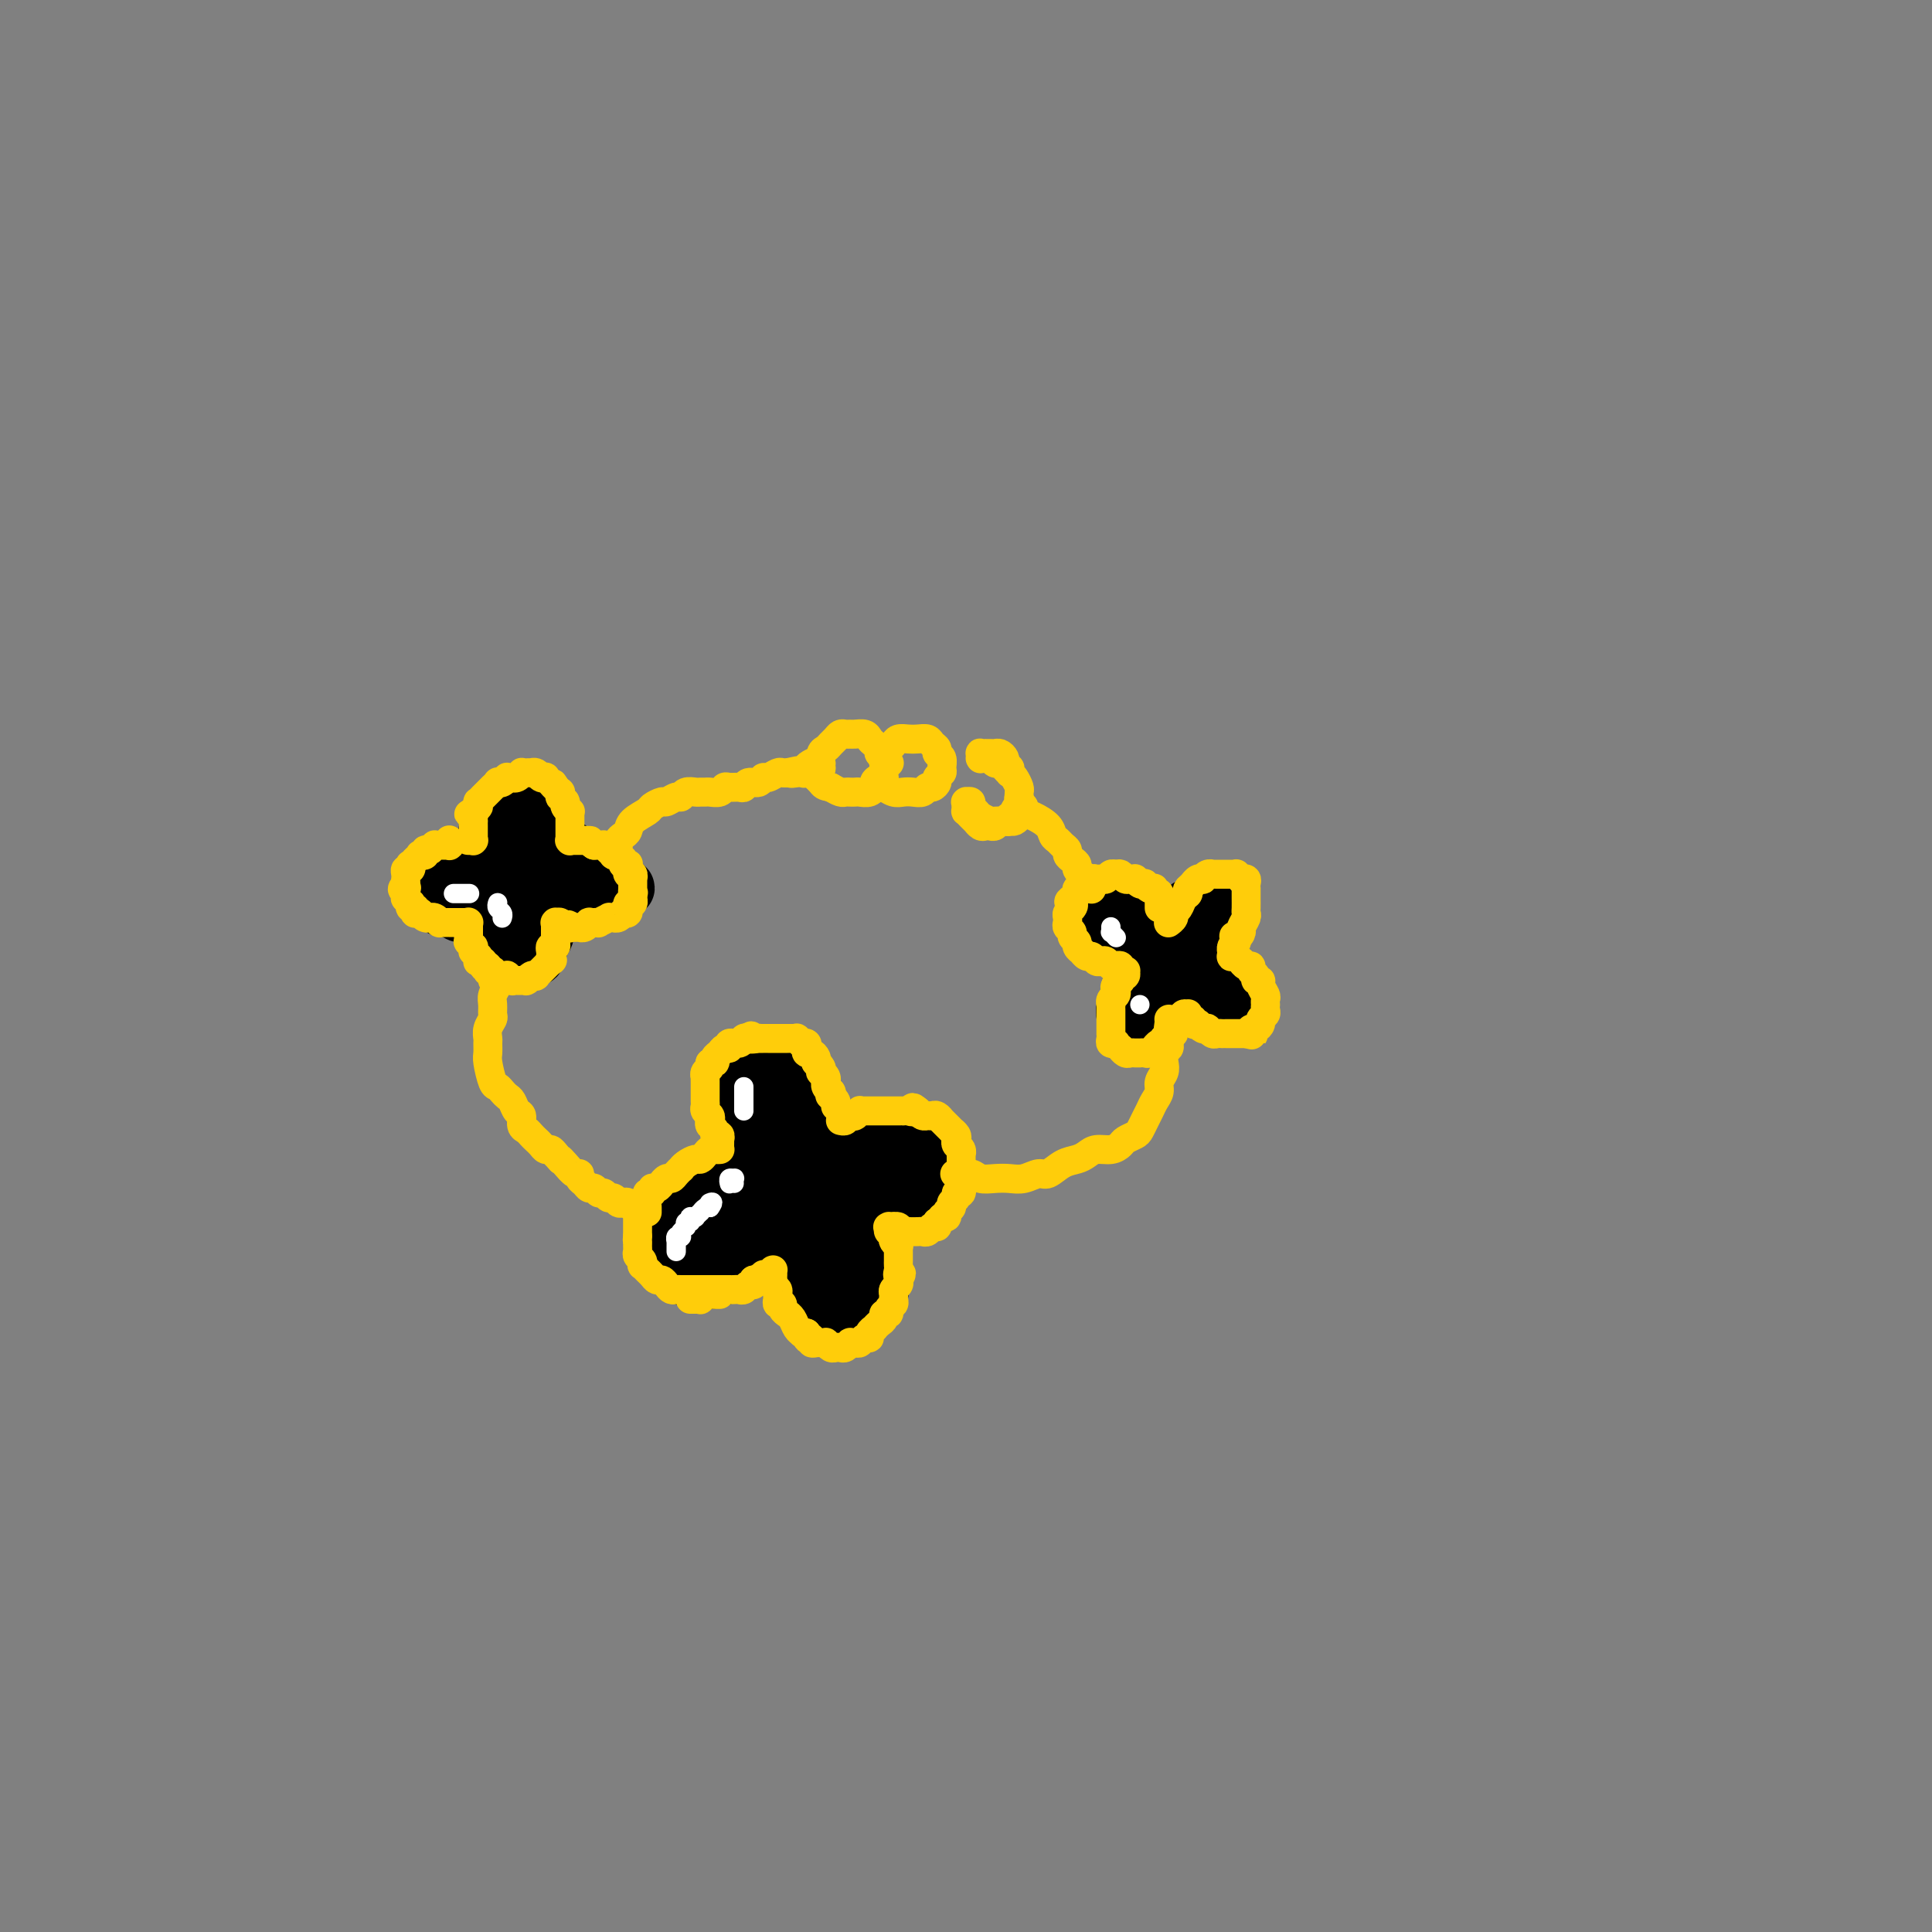 <svg viewBox='0 0 400 400' version='1.1' xmlns='http://www.w3.org/2000/svg' xmlns:xlink='http://www.w3.org/1999/xlink'><rect x="0" y="0" width="400" height="400" fill="#808080" stroke="none"/><g fill='none' stroke='#000000' stroke-width='28' stroke-linecap='round' stroke-linejoin='round'><path d='M152,254c0.425,-0.030 0.850,-0.061 1,0c0.150,0.061 0.025,0.212 0,0c-0.025,-0.212 0.049,-0.789 0,-1c-0.049,-0.211 -0.221,-0.055 0,0c0.221,0.055 0.834,0.011 1,0c0.166,-0.011 -0.114,0.011 0,0c0.114,-0.011 0.622,-0.056 1,0c0.378,0.056 0.626,0.212 1,0c0.374,-0.212 0.875,-0.793 1,-1c0.125,-0.207 -0.125,-0.042 0,0c0.125,0.042 0.625,-0.040 1,0c0.375,0.040 0.626,0.203 1,0c0.374,-0.203 0.873,-0.771 1,-1c0.127,-0.229 -0.117,-0.118 0,0c0.117,0.118 0.596,0.241 1,0c0.404,-0.241 0.734,-0.848 1,-1c0.266,-0.152 0.466,0.152 1,0c0.534,-0.152 1.400,-0.759 2,-1c0.600,-0.241 0.934,-0.118 1,0c0.066,0.118 -0.137,0.229 0,0c0.137,-0.229 0.615,-0.797 1,-1c0.385,-0.203 0.677,-0.041 1,0c0.323,0.041 0.678,-0.041 1,0c0.322,0.041 0.612,0.203 1,0c0.388,-0.203 0.874,-0.772 1,-1c0.126,-0.228 -0.107,-0.113 0,0c0.107,0.113 0.554,0.226 1,0c0.446,-0.226 0.889,-0.792 1,-1c0.111,-0.208 -0.111,-0.060 0,0c0.111,0.060 0.556,0.030 1,0'/><path d='M174,246c3.560,-1.254 1.461,-0.387 1,0c-0.461,0.387 0.717,0.296 1,0c0.283,-0.296 -0.328,-0.797 0,-1c0.328,-0.203 1.594,-0.107 2,0c0.406,0.107 -0.050,0.225 0,0c0.050,-0.225 0.604,-0.792 1,-1c0.396,-0.208 0.632,-0.056 1,0c0.368,0.056 0.868,0.016 1,0c0.132,-0.016 -0.104,-0.008 0,0c0.104,0.008 0.549,0.016 1,0c0.451,-0.016 0.910,-0.057 1,0c0.090,0.057 -0.187,0.211 0,0c0.187,-0.211 0.838,-0.789 1,-1c0.162,-0.211 -0.167,-0.057 0,0c0.167,0.057 0.829,0.015 1,0c0.171,-0.015 -0.150,-0.004 0,0c0.150,0.004 0.772,0.001 1,0c0.228,-0.001 0.061,-0.000 0,0c-0.061,0.000 -0.016,0.000 0,0c0.016,-0.000 0.005,-0.000 0,0c-0.005,0.000 -0.002,0.000 0,0'/><path d='M159,229c-0.113,-0.001 -0.226,-0.001 0,0c0.226,0.001 0.792,0.004 1,0c0.208,-0.004 0.060,-0.016 0,0c-0.060,0.016 -0.030,0.060 0,0c0.030,-0.060 0.061,-0.222 0,0c-0.061,0.222 -0.212,0.829 0,1c0.212,0.171 0.788,-0.094 1,0c0.212,0.094 0.061,0.546 0,1c-0.061,0.454 -0.030,0.910 0,1c0.030,0.090 0.061,-0.186 0,0c-0.061,0.186 -0.212,0.833 0,1c0.212,0.167 0.789,-0.148 1,0c0.211,0.148 0.055,0.758 0,1c-0.055,0.242 -0.011,0.116 0,0c0.011,-0.116 -0.011,-0.223 0,0c0.011,0.223 0.056,0.777 0,1c-0.056,0.223 -0.211,0.116 0,0c0.211,-0.116 0.789,-0.243 1,0c0.211,0.243 0.056,0.854 0,1c-0.056,0.146 -0.011,-0.172 0,0c0.011,0.172 -0.011,0.835 0,1c0.011,0.165 0.055,-0.167 0,0c-0.055,0.167 -0.211,0.833 0,1c0.211,0.167 0.788,-0.166 1,0c0.212,0.166 0.061,0.832 0,1c-0.061,0.168 -0.030,-0.162 0,0c0.030,0.162 0.060,0.817 0,1c-0.060,0.183 -0.208,-0.104 0,0c0.208,0.104 0.774,0.601 1,1c0.226,0.399 0.113,0.699 0,1'/><path d='M165,242c0.929,1.946 0.253,0.312 0,0c-0.253,-0.312 -0.082,0.700 0,1c0.082,0.300 0.074,-0.112 0,0c-0.074,0.112 -0.216,0.747 0,1c0.216,0.253 0.789,0.124 1,0c0.211,-0.124 0.060,-0.243 0,0c-0.060,0.243 -0.030,0.849 0,1c0.030,0.151 0.061,-0.152 0,0c-0.061,0.152 -0.212,0.759 0,1c0.212,0.241 0.788,0.116 1,0c0.212,-0.116 0.061,-0.223 0,0c-0.061,0.223 -0.030,0.777 0,1c0.030,0.223 0.061,0.116 0,0c-0.061,-0.116 -0.212,-0.243 0,0c0.212,0.243 0.789,0.854 1,1c0.211,0.146 0.057,-0.172 0,0c-0.057,0.172 -0.016,0.834 0,1c0.016,0.166 0.008,-0.166 0,0c-0.008,0.166 -0.016,0.828 0,1c0.016,0.172 0.057,-0.146 0,0c-0.057,0.146 -0.211,0.756 0,1c0.211,0.244 0.789,0.122 1,0c0.211,-0.122 0.057,-0.244 0,0c-0.057,0.244 -0.016,0.853 0,1c0.016,0.147 0.008,-0.167 0,0c-0.008,0.167 -0.016,0.815 0,1c0.016,0.185 0.057,-0.094 0,0c-0.057,0.094 -0.211,0.561 0,1c0.211,0.439 0.788,0.849 1,1c0.212,0.151 0.061,0.043 0,0c-0.061,-0.043 -0.030,-0.022 0,0'/><path d='M170,255c0.775,2.233 0.211,1.315 0,1c-0.211,-0.315 -0.071,-0.028 0,0c0.071,0.028 0.072,-0.204 0,0c-0.072,0.204 -0.215,0.843 0,1c0.215,0.157 0.790,-0.169 1,0c0.210,0.169 0.057,0.834 0,1c-0.057,0.166 -0.016,-0.165 0,0c0.016,0.165 0.008,0.828 0,1c-0.008,0.172 -0.016,-0.146 0,0c0.016,0.146 0.057,0.757 0,1c-0.057,0.243 -0.211,0.117 0,0c0.211,-0.117 0.789,-0.224 1,0c0.211,0.224 0.057,0.778 0,1c-0.057,0.222 -0.015,0.111 0,0c0.015,-0.111 0.003,-0.222 0,0c-0.003,0.222 0.003,0.777 0,1c-0.003,0.223 -0.015,0.112 0,0c0.015,-0.112 0.057,-0.227 0,0c-0.057,0.227 -0.211,0.797 0,1c0.211,0.203 0.789,0.040 1,0c0.211,-0.040 0.057,0.042 0,0c-0.057,-0.042 -0.016,-0.207 0,0c0.016,0.207 0.008,0.787 0,1c-0.008,0.213 -0.016,0.061 0,0c0.016,-0.061 0.057,-0.030 0,0c-0.057,0.030 -0.211,0.061 0,0c0.211,-0.061 0.789,-0.212 1,0c0.211,0.212 0.057,0.788 0,1c-0.057,0.212 -0.016,0.061 0,0c0.016,-0.061 0.008,-0.030 0,0'/><path d='M174,265c0.619,1.547 0.166,0.415 0,0c-0.166,-0.415 -0.044,-0.111 0,0c0.044,0.111 0.012,0.030 0,0c-0.012,-0.030 -0.003,-0.008 0,0c0.003,0.008 0.001,0.002 0,0c-0.001,-0.002 -0.000,-0.001 0,0'/><path d='M145,257c0.002,0.000 0.004,0.000 0,0c-0.004,-0.000 -0.015,-0.000 0,0c0.015,0.000 0.056,0.001 0,0c-0.056,-0.001 -0.207,-0.004 0,0c0.207,0.004 0.773,0.015 1,0c0.227,-0.015 0.114,-0.057 0,0c-0.114,0.057 -0.228,0.211 0,0c0.228,-0.211 0.797,-0.789 1,-1c0.203,-0.211 0.041,-0.057 0,0c-0.041,0.057 0.041,0.015 0,0c-0.041,-0.015 -0.203,-0.003 0,0c0.203,0.003 0.773,-0.003 1,0c0.227,0.003 0.112,0.015 0,0c-0.112,-0.015 -0.222,-0.057 0,0c0.222,0.057 0.777,0.212 1,0c0.223,-0.212 0.116,-0.793 0,-1c-0.116,-0.207 -0.241,-0.041 0,0c0.241,0.041 0.848,-0.042 1,0c0.152,0.042 -0.151,0.208 0,0c0.151,-0.208 0.758,-0.792 1,-1c0.242,-0.208 0.120,-0.042 0,0c-0.120,0.042 -0.238,-0.042 0,0c0.238,0.042 0.833,0.208 1,0c0.167,-0.208 -0.095,-0.792 0,-1c0.095,-0.208 0.548,-0.042 1,0c0.452,0.042 0.905,-0.040 1,0c0.095,0.040 -0.167,0.203 0,0c0.167,-0.203 0.762,-0.772 1,-1c0.238,-0.228 0.119,-0.114 0,0'/></g>
<g fill='none' stroke='#000000' stroke-width='12' stroke-linecap='round' stroke-linejoin='round'><path d='M246,190c0.122,0.444 0.244,0.889 0,1c-0.244,0.111 -0.853,-0.111 -1,0c-0.147,0.111 0.167,0.554 0,1c-0.167,0.446 -0.814,0.893 -1,1c-0.186,0.107 0.090,-0.126 0,0c-0.090,0.126 -0.545,0.611 -1,1c-0.455,0.389 -0.911,0.683 -1,1c-0.089,0.317 0.187,0.659 0,1c-0.187,0.341 -0.839,0.683 -1,1c-0.161,0.317 0.168,0.609 0,1c-0.168,0.391 -0.833,0.879 -1,1c-0.167,0.121 0.165,-0.126 0,0c-0.165,0.126 -0.828,0.625 -1,1c-0.172,0.375 0.146,0.625 0,1c-0.146,0.375 -0.757,0.874 -1,1c-0.243,0.126 -0.117,-0.121 0,0c0.117,0.121 0.224,0.611 0,1c-0.224,0.389 -0.778,0.678 -1,1c-0.222,0.322 -0.112,0.679 0,1c0.112,0.321 0.226,0.607 0,1c-0.226,0.393 -0.792,0.894 -1,1c-0.208,0.106 -0.060,-0.183 0,0c0.060,0.183 0.030,0.836 0,1c-0.030,0.164 -0.061,-0.163 0,0c0.061,0.163 0.213,0.814 0,1c-0.213,0.186 -0.790,-0.094 -1,0c-0.210,0.094 -0.054,0.561 0,1c0.054,0.439 0.004,0.850 0,1c-0.004,0.150 0.037,0.040 0,0c-0.037,-0.040 -0.154,-0.012 0,0c0.154,0.012 0.577,0.006 1,0'/><path d='M236,211c-1.611,3.252 -0.638,0.881 0,0c0.638,-0.881 0.941,-0.274 1,0c0.059,0.274 -0.125,0.214 0,0c0.125,-0.214 0.559,-0.583 1,-1c0.441,-0.417 0.888,-0.881 1,-1c0.112,-0.119 -0.109,0.109 0,0c0.109,-0.109 0.550,-0.554 1,-1c0.450,-0.446 0.909,-0.894 1,-1c0.091,-0.106 -0.187,0.130 0,0c0.187,-0.130 0.839,-0.626 1,-1c0.161,-0.374 -0.168,-0.625 0,-1c0.168,-0.375 0.834,-0.875 1,-1c0.166,-0.125 -0.167,0.125 0,0c0.167,-0.125 0.833,-0.626 1,-1c0.167,-0.374 -0.167,-0.621 0,-1c0.167,-0.379 0.833,-0.889 1,-1c0.167,-0.111 -0.166,0.176 0,0c0.166,-0.176 0.829,-0.817 1,-1c0.171,-0.183 -0.151,0.092 0,0c0.151,-0.092 0.776,-0.549 1,-1c0.224,-0.451 0.046,-0.895 0,-1c-0.046,-0.105 0.039,0.130 0,0c-0.039,-0.130 -0.203,-0.626 0,-1c0.203,-0.374 0.772,-0.626 1,-1c0.228,-0.374 0.114,-0.870 0,-1c-0.114,-0.130 -0.227,0.106 0,0c0.227,-0.106 0.793,-0.553 1,-1c0.207,-0.447 0.056,-0.893 0,-1c-0.056,-0.107 -0.015,0.125 0,0c0.015,-0.125 0.004,-0.607 0,-1c-0.004,-0.393 -0.002,-0.696 0,-1'/><path d='M249,191c0.536,-1.482 0.875,-1.185 1,-1c0.125,0.185 0.034,0.260 0,0c-0.034,-0.260 -0.013,-0.853 0,-1c0.013,-0.147 0.017,0.153 0,0c-0.017,-0.153 -0.056,-0.759 0,-1c0.056,-0.241 0.207,-0.117 0,0c-0.207,0.117 -0.772,0.226 -1,0c-0.228,-0.226 -0.118,-0.789 0,-1c0.118,-0.211 0.243,-0.070 0,0c-0.243,0.070 -0.854,0.070 -1,0c-0.146,-0.070 0.172,-0.211 0,0c-0.172,0.211 -0.835,0.774 -1,1c-0.165,0.226 0.167,0.116 0,0c-0.167,-0.116 -0.832,-0.238 -1,0c-0.168,0.238 0.161,0.837 0,1c-0.161,0.163 -0.813,-0.111 -1,0c-0.187,0.111 0.089,0.608 0,1c-0.089,0.392 -0.545,0.679 -1,1c-0.455,0.321 -0.909,0.678 -1,1c-0.091,0.322 0.182,0.611 0,1c-0.182,0.389 -0.820,0.879 -1,1c-0.180,0.121 0.096,-0.126 0,0c-0.096,0.126 -0.566,0.625 -1,1c-0.434,0.375 -0.833,0.626 -1,1c-0.167,0.374 -0.101,0.870 0,1c0.101,0.130 0.237,-0.106 0,0c-0.237,0.106 -0.847,0.554 -1,1c-0.153,0.446 0.151,0.889 0,1c-0.151,0.111 -0.757,-0.111 -1,0c-0.243,0.111 -0.121,0.556 0,1'/><path d='M238,200c-1.615,2.100 -1.151,1.351 -1,1c0.151,-0.351 -0.011,-0.306 0,0c0.011,0.306 0.195,0.871 0,1c-0.195,0.129 -0.770,-0.177 -1,0c-0.230,0.177 -0.114,0.836 0,1c0.114,0.164 0.226,-0.167 0,0c-0.226,0.167 -0.792,0.833 -1,1c-0.208,0.167 -0.060,-0.167 0,0c0.060,0.167 0.030,0.833 0,1c-0.030,0.167 -0.061,-0.165 0,0c0.061,0.165 0.212,0.828 0,1c-0.212,0.172 -0.789,-0.146 -1,0c-0.211,0.146 -0.057,0.756 0,1c0.057,0.244 0.016,0.122 0,0c-0.016,-0.122 -0.008,-0.243 0,0c0.008,0.243 0.017,0.849 0,1c-0.017,0.151 -0.058,-0.152 0,0c0.058,0.152 0.215,0.758 0,1c-0.215,0.242 -0.804,0.121 -1,0c-0.196,-0.121 -0.000,-0.242 0,0c0.000,0.242 -0.196,0.849 0,1c0.196,0.151 0.783,-0.152 1,0c0.217,0.152 0.062,0.759 0,1c-0.062,0.241 -0.032,0.116 0,0c0.032,-0.116 0.065,-0.224 0,0c-0.065,0.224 -0.227,0.778 0,1c0.227,0.222 0.844,0.111 1,0c0.156,-0.111 -0.150,-0.222 0,0c0.150,0.222 0.757,0.778 1,1c0.243,0.222 0.121,0.111 0,0'/><path d='M236,213c0.553,0.778 0.936,0.224 1,0c0.064,-0.224 -0.190,-0.116 0,0c0.190,0.116 0.824,0.242 1,0c0.176,-0.242 -0.106,-0.853 0,-1c0.106,-0.147 0.601,0.169 1,0c0.399,-0.169 0.702,-0.823 1,-1c0.298,-0.177 0.592,0.121 1,0c0.408,-0.121 0.932,-0.662 1,-1c0.068,-0.338 -0.319,-0.472 0,-1c0.319,-0.528 1.343,-1.451 2,-2c0.657,-0.549 0.945,-0.724 1,-1c0.055,-0.276 -0.125,-0.652 0,-1c0.125,-0.348 0.554,-0.667 1,-1c0.446,-0.333 0.908,-0.681 1,-1c0.092,-0.319 -0.187,-0.610 0,-1c0.187,-0.390 0.839,-0.878 1,-1c0.161,-0.122 -0.168,0.123 0,0c0.168,-0.123 0.834,-0.614 1,-1c0.166,-0.386 -0.167,-0.666 0,-1c0.167,-0.334 0.833,-0.720 1,-1c0.167,-0.280 -0.165,-0.453 0,-1c0.165,-0.547 0.829,-1.467 1,-2c0.171,-0.533 -0.150,-0.679 0,-1c0.150,-0.321 0.771,-0.817 1,-1c0.229,-0.183 0.065,-0.052 0,0c-0.065,0.052 -0.033,0.026 0,0'/><path d='M241,193c0.009,0.001 0.018,0.001 0,0c-0.018,-0.001 -0.062,-0.004 0,0c0.062,0.004 0.229,0.015 0,0c-0.229,-0.015 -0.853,-0.057 -1,0c-0.147,0.057 0.182,0.211 0,0c-0.182,-0.211 -0.875,-0.789 -1,-1c-0.125,-0.211 0.318,-0.057 0,0c-0.318,0.057 -1.396,0.015 -2,0c-0.604,-0.015 -0.735,-0.003 -1,0c-0.265,0.003 -0.663,-0.003 -1,0c-0.337,0.003 -0.611,0.015 -1,0c-0.389,-0.015 -0.891,-0.057 -1,0c-0.109,0.057 0.177,0.211 0,0c-0.177,-0.211 -0.817,-0.789 -1,-1c-0.183,-0.211 0.091,-0.057 0,0c-0.091,0.057 -0.546,0.015 -1,0c-0.454,-0.015 -0.905,-0.004 -1,0c-0.095,0.004 0.167,-0.000 0,0c-0.167,0.000 -0.762,0.004 -1,0c-0.238,-0.004 -0.117,-0.016 0,0c0.117,0.016 0.232,0.061 0,0c-0.232,-0.061 -0.809,-0.227 -1,0c-0.191,0.227 0.004,0.848 0,1c-0.004,0.152 -0.208,-0.166 0,0c0.208,0.166 0.829,0.814 1,1c0.171,0.186 -0.108,-0.091 0,0c0.108,0.091 0.602,0.549 1,1c0.398,0.451 0.701,0.894 1,1c0.299,0.106 0.596,-0.126 1,0c0.404,0.126 0.917,0.611 1,1c0.083,0.389 -0.262,0.683 0,1c0.262,0.317 1.131,0.659 2,1'/><path d='M235,198c0.958,1.039 -0.147,0.138 0,0c0.147,-0.138 1.545,0.489 2,1c0.455,0.511 -0.033,0.907 0,1c0.033,0.093 0.587,-0.116 1,0c0.413,0.116 0.684,0.557 1,1c0.316,0.443 0.676,0.888 1,1c0.324,0.112 0.611,-0.110 1,0c0.389,0.110 0.879,0.550 1,1c0.121,0.450 -0.126,0.908 0,1c0.126,0.092 0.625,-0.181 1,0c0.375,0.181 0.626,0.818 1,1c0.374,0.182 0.870,-0.091 1,0c0.130,0.091 -0.106,0.545 0,1c0.106,0.455 0.553,0.910 1,1c0.447,0.090 0.893,-0.186 1,0c0.107,0.186 -0.126,0.833 0,1c0.126,0.167 0.612,-0.148 1,0c0.388,0.148 0.677,0.758 1,1c0.323,0.242 0.678,0.117 1,0c0.322,-0.117 0.611,-0.226 1,0c0.389,0.226 0.878,0.789 1,1c0.122,0.211 -0.125,0.072 0,0c0.125,-0.072 0.621,-0.076 1,0c0.379,0.076 0.641,0.233 1,0c0.359,-0.233 0.814,-0.855 1,-1c0.186,-0.145 0.103,0.187 0,0c-0.103,-0.187 -0.227,-0.893 0,-1c0.227,-0.107 0.803,0.384 1,0c0.197,-0.384 0.015,-1.642 0,-2c-0.015,-0.358 0.139,0.183 0,0c-0.139,-0.183 -0.569,-1.092 -1,-2'/><path d='M255,204c0.500,-1.123 0.250,-0.931 0,-1c-0.250,-0.069 -0.500,-0.400 -1,-1c-0.500,-0.600 -1.251,-1.470 -2,-2c-0.749,-0.530 -1.496,-0.719 -2,-1c-0.504,-0.281 -0.764,-0.652 -1,-1c-0.236,-0.348 -0.448,-0.672 -1,-1c-0.552,-0.328 -1.443,-0.662 -2,-1c-0.557,-0.338 -0.779,-0.682 -1,-1c-0.221,-0.318 -0.441,-0.611 -1,-1c-0.559,-0.389 -1.455,-0.874 -2,-1c-0.545,-0.126 -0.737,0.106 -1,0c-0.263,-0.106 -0.596,-0.549 -1,-1c-0.404,-0.451 -0.878,-0.909 -1,-1c-0.122,-0.091 0.107,0.186 0,0c-0.107,-0.186 -0.550,-0.835 -1,-1c-0.450,-0.165 -0.908,0.153 -1,0c-0.092,-0.153 0.182,-0.777 0,-1c-0.182,-0.223 -0.818,-0.046 -1,0c-0.182,0.046 0.091,-0.040 0,0c-0.091,0.040 -0.546,0.207 -1,0c-0.454,-0.207 -0.905,-0.787 -1,-1c-0.095,-0.213 0.168,-0.057 0,0c-0.168,0.057 -0.767,0.016 -1,0c-0.233,-0.016 -0.100,-0.005 0,0c0.100,0.005 0.167,0.005 0,0c-0.167,-0.005 -0.567,-0.015 -1,0c-0.433,0.015 -0.900,0.056 -1,0c-0.100,-0.056 0.165,-0.207 0,0c-0.165,0.207 -0.762,0.774 -1,1c-0.238,0.226 -0.119,0.113 0,0'/><path d='M230,189c-1.305,0.016 -1.068,0.056 -1,0c0.068,-0.056 -0.034,-0.209 0,0c0.034,0.209 0.205,0.778 0,1c-0.205,0.222 -0.784,0.096 -1,0c-0.216,-0.096 -0.069,-0.163 0,0c0.069,0.163 0.058,0.554 0,1c-0.058,0.446 -0.164,0.945 0,1c0.164,0.055 0.598,-0.335 1,0c0.402,0.335 0.774,1.397 1,2c0.226,0.603 0.308,0.749 1,1c0.692,0.251 1.994,0.606 3,1c1.006,0.394 1.716,0.827 2,1c0.284,0.173 0.142,0.087 0,0'/><path d='M102,170c-0.002,0.414 -0.004,0.828 0,1c0.004,0.172 0.015,0.101 0,0c-0.015,-0.101 -0.057,-0.232 0,0c0.057,0.232 0.211,0.825 0,1c-0.211,0.175 -0.789,-0.070 -1,0c-0.211,0.070 -0.057,0.456 0,1c0.057,0.544 0.015,1.248 0,2c-0.015,0.752 -0.004,1.553 0,2c0.004,0.447 0.001,0.539 0,1c-0.001,0.461 0.000,1.292 0,2c-0.000,0.708 -0.001,1.293 0,2c0.001,0.707 0.004,1.536 0,2c-0.004,0.464 -0.016,0.562 0,1c0.016,0.438 0.061,1.217 0,2c-0.061,0.783 -0.227,1.572 0,2c0.227,0.428 0.848,0.496 1,1c0.152,0.504 -0.165,1.445 0,2c0.165,0.555 0.813,0.726 1,1c0.187,0.274 -0.085,0.652 0,1c0.085,0.348 0.529,0.668 1,1c0.471,0.332 0.970,0.678 1,1c0.030,0.322 -0.410,0.622 0,1c0.410,0.378 1.669,0.835 2,1c0.331,0.165 -0.266,0.037 0,0c0.266,-0.037 1.395,0.016 2,0c0.605,-0.016 0.688,-0.101 1,0c0.312,0.101 0.854,0.389 1,0c0.146,-0.389 -0.105,-1.455 0,-2c0.105,-0.545 0.567,-0.570 1,-1c0.433,-0.430 0.838,-1.266 1,-2c0.162,-0.734 0.081,-1.367 0,-2'/><path d='M113,191c0.691,-1.440 0.918,-1.539 1,-2c0.082,-0.461 0.018,-1.283 0,-2c-0.018,-0.717 0.009,-1.329 0,-2c-0.009,-0.671 -0.055,-1.402 0,-2c0.055,-0.598 0.212,-1.062 0,-2c-0.212,-0.938 -0.793,-2.349 -1,-3c-0.207,-0.651 -0.040,-0.542 0,-1c0.040,-0.458 -0.046,-1.485 0,-2c0.046,-0.515 0.223,-0.519 0,-1c-0.223,-0.481 -0.847,-1.438 -1,-2c-0.153,-0.562 0.165,-0.728 0,-1c-0.165,-0.272 -0.814,-0.651 -1,-1c-0.186,-0.349 0.091,-0.668 0,-1c-0.091,-0.332 -0.549,-0.678 -1,-1c-0.451,-0.322 -0.895,-0.621 -1,-1c-0.105,-0.379 0.130,-0.838 0,-1c-0.130,-0.162 -0.626,-0.025 -1,0c-0.374,0.025 -0.626,-0.060 -1,0c-0.374,0.060 -0.870,0.267 -1,0c-0.130,-0.267 0.105,-1.007 0,-1c-0.105,0.007 -0.550,0.761 -1,1c-0.450,0.239 -0.904,-0.036 -1,0c-0.096,0.036 0.167,0.384 0,1c-0.167,0.616 -0.763,1.502 -1,2c-0.237,0.498 -0.116,0.609 0,1c0.116,0.391 0.227,1.064 0,2c-0.227,0.936 -0.792,2.137 -1,3c-0.208,0.863 -0.059,1.390 0,2c0.059,0.610 0.030,1.305 0,2'/><path d='M102,179c-0.198,1.921 -0.194,1.723 0,2c0.194,0.277 0.577,1.031 1,2c0.423,0.969 0.886,2.155 1,3c0.114,0.845 -0.121,1.349 0,2c0.121,0.651 0.596,1.448 1,2c0.404,0.552 0.735,0.860 1,1c0.265,0.140 0.463,0.113 1,0c0.537,-0.113 1.413,-0.310 2,-1c0.587,-0.690 0.886,-1.872 1,-3c0.114,-1.128 0.042,-2.202 0,-3c-0.042,-0.798 -0.053,-1.320 0,-2c0.053,-0.680 0.172,-1.517 0,-2c-0.172,-0.483 -0.634,-0.613 -1,-1c-0.366,-0.387 -0.634,-1.032 -1,-1c-0.366,0.032 -0.829,0.739 -1,1c-0.171,0.261 -0.049,0.074 0,0c0.049,-0.074 0.024,-0.037 0,0'/><path d='M112,175c0.006,0.000 0.013,0.000 0,0c-0.013,-0.000 -0.045,-0.001 0,0c0.045,0.001 0.168,0.004 0,0c-0.168,-0.004 -0.625,-0.015 -1,0c-0.375,0.015 -0.666,0.057 -1,0c-0.334,-0.057 -0.709,-0.212 -1,0c-0.291,0.212 -0.496,0.793 -1,1c-0.504,0.207 -1.305,0.040 -2,0c-0.695,-0.040 -1.284,0.046 -2,0c-0.716,-0.046 -1.557,-0.224 -2,0c-0.443,0.224 -0.486,0.849 -1,1c-0.514,0.151 -1.499,-0.171 -2,0c-0.501,0.171 -0.516,0.834 -1,1c-0.484,0.166 -1.435,-0.166 -2,0c-0.565,0.166 -0.743,0.829 -1,1c-0.257,0.171 -0.594,-0.151 -1,0c-0.406,0.151 -0.882,0.777 -1,1c-0.118,0.223 0.122,0.045 0,0c-0.122,-0.045 -0.607,0.043 -1,0c-0.393,-0.043 -0.693,-0.218 -1,0c-0.307,0.218 -0.622,0.828 -1,1c-0.378,0.172 -0.820,-0.095 -1,0c-0.180,0.095 -0.097,0.551 0,1c0.097,0.449 0.208,0.890 0,1c-0.208,0.110 -0.736,-0.111 -1,0c-0.264,0.111 -0.264,0.555 0,1c0.264,0.445 0.792,0.890 1,1c0.208,0.110 0.097,-0.115 0,0c-0.097,0.115 -0.180,0.569 0,1c0.180,0.431 0.623,0.837 1,1c0.377,0.163 0.689,0.081 1,0'/><path d='M91,187c0.333,1.150 0.667,1.026 1,1c0.333,-0.026 0.666,0.045 1,0c0.334,-0.045 0.671,-0.207 1,0c0.329,0.207 0.652,0.784 1,1c0.348,0.216 0.722,0.072 1,0c0.278,-0.072 0.460,-0.072 1,0c0.540,0.072 1.439,0.216 2,0c0.561,-0.216 0.784,-0.794 1,-1c0.216,-0.206 0.425,-0.041 1,0c0.575,0.041 1.515,-0.040 2,0c0.485,0.040 0.515,0.203 1,0c0.485,-0.203 1.426,-0.772 2,-1c0.574,-0.228 0.783,-0.114 1,0c0.217,0.114 0.443,0.228 1,0c0.557,-0.228 1.445,-0.797 2,-1c0.555,-0.203 0.779,-0.041 1,0c0.221,0.041 0.441,-0.041 1,0c0.559,0.041 1.458,0.204 2,0c0.542,-0.204 0.726,-0.775 1,-1c0.274,-0.225 0.637,-0.103 1,0c0.363,0.103 0.724,0.186 1,0c0.276,-0.186 0.466,-0.641 1,-1c0.534,-0.359 1.411,-0.621 2,-1c0.589,-0.379 0.890,-0.876 1,-1c0.110,-0.124 0.030,0.125 0,0c-0.030,-0.125 -0.008,-0.625 0,-1c0.008,-0.375 0.002,-0.626 0,-1c-0.002,-0.374 -0.001,-0.870 0,-1c0.001,-0.130 0.000,0.106 0,0c-0.000,-0.106 -0.000,-0.553 0,-1'/><path d='M121,178c0.219,-0.714 0.265,0.001 0,0c-0.265,-0.001 -0.841,-0.718 -1,-1c-0.159,-0.282 0.098,-0.128 0,0c-0.098,0.128 -0.551,0.230 -1,0c-0.449,-0.230 -0.893,-0.794 -1,-1c-0.107,-0.206 0.122,-0.055 0,0c-0.122,0.055 -0.595,0.015 -1,0c-0.405,-0.015 -0.741,-0.004 -1,0c-0.259,0.004 -0.441,-0.000 -1,0c-0.559,0.000 -1.494,0.004 -2,0c-0.506,-0.004 -0.584,-0.015 -1,0c-0.416,0.015 -1.169,0.057 -2,0c-0.831,-0.057 -1.740,-0.211 -2,0c-0.260,0.211 0.129,0.789 0,1c-0.129,0.211 -0.776,0.057 -1,0c-0.224,-0.057 -0.026,-0.015 0,0c0.026,0.015 -0.120,0.004 0,0c0.120,-0.004 0.507,-0.002 1,0c0.493,0.002 1.091,0.005 2,0c0.909,-0.005 2.130,-0.016 3,0c0.870,0.016 1.389,0.060 2,0c0.611,-0.060 1.314,-0.224 2,0c0.686,0.224 1.354,0.834 2,1c0.646,0.166 1.268,-0.114 2,0c0.732,0.114 1.573,0.622 2,1c0.427,0.378 0.439,0.627 1,1c0.561,0.373 1.670,0.871 2,1c0.330,0.129 -0.118,-0.110 0,0c0.118,0.110 0.801,0.568 1,1c0.199,0.432 -0.086,0.838 0,1c0.086,0.162 0.543,0.081 1,0'/><path d='M128,183c3.077,1.265 0.770,0.926 0,1c-0.770,0.074 -0.002,0.559 0,1c0.002,0.441 -0.762,0.836 -1,1c-0.238,0.164 0.050,0.096 0,0c-0.050,-0.096 -0.438,-0.222 -1,0c-0.562,0.222 -1.299,0.792 -2,1c-0.701,0.208 -1.365,0.056 -2,0c-0.635,-0.056 -1.243,-0.015 -2,0c-0.757,0.015 -1.665,0.004 -2,0c-0.335,-0.004 -0.096,-0.001 0,0c0.096,0.001 0.048,0.001 0,0'/></g>
<g fill='none' stroke='#FFCD0A' stroke-width='6' stroke-linecap='round' stroke-linejoin='round'><path d='M93,174c-0.002,0.030 -0.004,0.061 0,0c0.004,-0.061 0.015,-0.212 0,0c-0.015,0.212 -0.055,0.789 0,1c0.055,0.211 0.207,0.057 0,0c-0.207,-0.057 -0.772,-0.015 -1,0c-0.228,0.015 -0.118,0.004 0,0c0.118,-0.004 0.243,-0.002 0,0c-0.243,0.002 -0.853,0.004 -1,0c-0.147,-0.004 0.171,-0.015 0,0c-0.171,0.015 -0.829,0.057 -1,0c-0.171,-0.057 0.146,-0.212 0,0c-0.146,0.212 -0.756,0.793 -1,1c-0.244,0.207 -0.122,0.042 0,0c0.122,-0.042 0.244,0.040 0,0c-0.244,-0.040 -0.854,-0.203 -1,0c-0.146,0.203 0.171,0.773 0,1c-0.171,0.227 -0.829,0.112 -1,0c-0.171,-0.112 0.147,-0.222 0,0c-0.147,0.222 -0.758,0.776 -1,1c-0.242,0.224 -0.117,0.116 0,0c0.117,-0.116 0.224,-0.242 0,0c-0.224,0.242 -0.778,0.852 -1,1c-0.222,0.148 -0.112,-0.167 0,0c0.112,0.167 0.226,0.814 0,1c-0.226,0.186 -0.793,-0.090 -1,0c-0.207,0.090 -0.056,0.546 0,1c0.056,0.454 0.015,0.905 0,1c-0.015,0.095 -0.004,-0.167 0,0c0.004,0.167 0.001,0.762 0,1c-0.001,0.238 -0.001,0.119 0,0'/><path d='M84,183c-1.392,1.636 -0.373,1.227 0,1c0.373,-0.227 0.099,-0.272 0,0c-0.099,0.272 -0.023,0.862 0,1c0.023,0.138 -0.008,-0.174 0,0c0.008,0.174 0.054,0.835 0,1c-0.054,0.165 -0.207,-0.167 0,0c0.207,0.167 0.774,0.833 1,1c0.226,0.167 0.112,-0.166 0,0c-0.112,0.166 -0.222,0.829 0,1c0.222,0.171 0.777,-0.151 1,0c0.223,0.151 0.115,0.776 0,1c-0.115,0.224 -0.237,0.046 0,0c0.237,-0.046 0.833,0.041 1,0c0.167,-0.041 -0.096,-0.208 0,0c0.096,0.208 0.552,0.792 1,1c0.448,0.208 0.890,0.042 1,0c0.110,-0.042 -0.110,0.041 0,0c0.110,-0.041 0.550,-0.207 1,0c0.450,0.207 0.909,0.788 1,1c0.091,0.212 -0.187,0.057 0,0c0.187,-0.057 0.838,-0.015 1,0c0.162,0.015 -0.167,0.004 0,0c0.167,-0.004 0.828,-0.001 1,0c0.172,0.001 -0.146,0.000 0,0c0.146,-0.000 0.757,-0.000 1,0c0.243,0.000 0.117,0.000 0,0c-0.117,-0.000 -0.225,-0.000 0,0c0.225,0.000 0.782,0.000 1,0c0.218,-0.000 0.097,-0.000 0,0c-0.097,0.000 -0.171,0.000 0,0c0.171,-0.000 0.585,-0.000 1,0'/><path d='M96,191c1.254,0.155 0.389,0.041 0,0c-0.389,-0.041 -0.300,-0.011 0,0c0.300,0.011 0.813,0.003 1,0c0.187,-0.003 0.050,-0.000 0,0c-0.050,0.000 -0.013,-0.001 0,0c0.013,0.001 0.004,0.004 0,0c-0.004,-0.004 -0.001,-0.016 0,0c0.001,0.016 0.000,0.061 0,0c-0.000,-0.061 -0.000,-0.228 0,0c0.000,0.228 0.000,0.850 0,1c-0.000,0.150 -0.000,-0.171 0,0c0.000,0.171 0.000,0.835 0,1c-0.000,0.165 -0.001,-0.167 0,0c0.001,0.167 0.004,0.833 0,1c-0.004,0.167 -0.015,-0.167 0,0c0.015,0.167 0.057,0.833 0,1c-0.057,0.167 -0.212,-0.167 0,0c0.212,0.167 0.793,0.833 1,1c0.207,0.167 0.041,-0.167 0,0c-0.041,0.167 0.042,0.833 0,1c-0.042,0.167 -0.208,-0.165 0,0c0.208,0.165 0.792,0.828 1,1c0.208,0.172 0.042,-0.146 0,0c-0.042,0.146 0.041,0.757 0,1c-0.041,0.243 -0.207,0.117 0,0c0.207,-0.117 0.786,-0.224 1,0c0.214,0.224 0.061,0.778 0,1c-0.061,0.222 -0.031,0.111 0,0'/><path d='M100,200c0.841,1.331 0.942,0.160 1,0c0.058,-0.160 0.072,0.693 0,1c-0.072,0.307 -0.231,0.068 0,0c0.231,-0.068 0.850,0.034 1,0c0.150,-0.034 -0.170,-0.205 0,0c0.170,0.205 0.829,0.787 1,1c0.171,0.213 -0.146,0.057 0,0c0.146,-0.057 0.756,-0.016 1,0c0.244,0.016 0.122,0.008 0,0c-0.122,-0.008 -0.243,-0.016 0,0c0.243,0.016 0.849,0.057 1,0c0.151,-0.057 -0.152,-0.211 0,0c0.152,0.211 0.759,0.789 1,1c0.241,0.211 0.116,0.057 0,0c-0.116,-0.057 -0.223,-0.015 0,0c0.223,0.015 0.777,0.004 1,0c0.223,-0.004 0.116,-0.001 0,0c-0.116,0.001 -0.241,0.000 0,0c0.241,-0.000 0.849,0.001 1,0c0.151,-0.001 -0.153,-0.004 0,0c0.153,0.004 0.763,0.015 1,0c0.237,-0.015 0.101,-0.055 0,0c-0.101,0.055 -0.167,0.207 0,0c0.167,-0.207 0.565,-0.772 1,-1c0.435,-0.228 0.905,-0.118 1,0c0.095,0.118 -0.186,0.242 0,0c0.186,-0.242 0.837,-0.852 1,-1c0.163,-0.148 -0.162,0.167 0,0c0.162,-0.167 0.813,-0.814 1,-1c0.187,-0.186 -0.089,0.090 0,0c0.089,-0.090 0.545,-0.545 1,-1'/><path d='M114,199c0.773,-0.555 0.206,0.057 0,0c-0.206,-0.057 -0.051,-0.785 0,-1c0.051,-0.215 -0.000,0.082 0,0c0.000,-0.082 0.053,-0.544 0,-1c-0.053,-0.456 -0.210,-0.906 0,-1c0.210,-0.094 0.788,0.167 1,0c0.212,-0.167 0.057,-0.762 0,-1c-0.057,-0.238 -0.015,-0.120 0,0c0.015,0.120 0.004,0.242 0,0c-0.004,-0.242 -0.001,-0.848 0,-1c0.001,-0.152 0.000,0.152 0,0c-0.000,-0.152 -0.000,-0.759 0,-1c0.000,-0.241 0.000,-0.118 0,0c-0.000,0.118 -0.000,0.229 0,0c0.000,-0.229 0.000,-0.797 0,-1c-0.000,-0.203 0.000,-0.040 0,0c-0.000,0.040 -0.000,-0.042 0,0c0.000,0.042 0.000,0.207 0,0c-0.000,-0.207 -0.000,-0.788 0,-1c0.000,-0.212 0.000,-0.057 0,0c-0.000,0.057 -0.001,0.016 0,0c0.001,-0.016 0.004,-0.005 0,0c-0.004,0.005 -0.016,0.005 0,0c0.016,-0.005 0.060,-0.015 0,0c-0.060,0.015 -0.222,0.056 0,0c0.222,-0.056 0.829,-0.207 1,0c0.171,0.207 -0.094,0.774 0,1c0.094,0.226 0.547,0.113 1,0'/><path d='M117,192c0.708,-1.083 0.978,-0.290 1,0c0.022,0.290 -0.205,0.077 0,0c0.205,-0.077 0.842,-0.020 1,0c0.158,0.020 -0.164,0.002 0,0c0.164,-0.002 0.813,0.014 1,0c0.187,-0.014 -0.089,-0.056 0,0c0.089,0.056 0.545,0.211 1,0c0.455,-0.211 0.911,-0.789 1,-1c0.089,-0.211 -0.188,-0.056 0,0c0.188,0.056 0.843,0.011 1,0c0.157,-0.011 -0.183,0.011 0,0c0.183,-0.011 0.890,-0.056 1,0c0.110,0.056 -0.377,0.211 0,0c0.377,-0.211 1.617,-0.789 2,-1c0.383,-0.211 -0.091,-0.056 0,0c0.091,0.056 0.746,0.011 1,0c0.254,-0.011 0.105,0.011 0,0c-0.105,-0.011 -0.168,-0.054 0,0c0.168,0.054 0.567,0.207 1,0c0.433,-0.207 0.901,-0.772 1,-1c0.099,-0.228 -0.171,-0.118 0,0c0.171,0.118 0.782,0.243 1,0c0.218,-0.243 0.044,-0.854 0,-1c-0.044,-0.146 0.041,0.172 0,0c-0.041,-0.172 -0.207,-0.833 0,-1c0.207,-0.167 0.787,0.162 1,0c0.213,-0.162 0.057,-0.813 0,-1c-0.057,-0.187 -0.016,0.089 0,0c0.016,-0.089 0.008,-0.545 0,-1'/><path d='M131,185c0.309,-0.553 0.083,0.063 0,0c-0.083,-0.063 -0.022,-0.805 0,-1c0.022,-0.195 0.006,0.158 0,0c-0.006,-0.158 -0.002,-0.827 0,-1c0.002,-0.173 0.000,0.151 0,0c-0.000,-0.151 0.001,-0.777 0,-1c-0.001,-0.223 -0.004,-0.045 0,0c0.004,0.045 0.015,-0.045 0,0c-0.015,0.045 -0.057,0.223 0,0c0.057,-0.223 0.211,-0.848 0,-1c-0.211,-0.152 -0.788,0.169 -1,0c-0.212,-0.169 -0.061,-0.829 0,-1c0.061,-0.171 0.030,0.146 0,0c-0.030,-0.146 -0.060,-0.756 0,-1c0.060,-0.244 0.208,-0.122 0,0c-0.208,0.122 -0.773,0.243 -1,0c-0.227,-0.243 -0.118,-0.850 0,-1c0.118,-0.150 0.243,0.157 0,0c-0.243,-0.157 -0.854,-0.778 -1,-1c-0.146,-0.222 0.172,-0.044 0,0c-0.172,0.044 -0.835,-0.044 -1,0c-0.165,0.044 0.167,0.222 0,0c-0.167,-0.222 -0.833,-0.844 -1,-1c-0.167,-0.156 0.167,0.154 0,0c-0.167,-0.154 -0.833,-0.773 -1,-1c-0.167,-0.227 0.165,-0.061 0,0c-0.165,0.061 -0.828,0.016 -1,0c-0.172,-0.016 0.146,-0.004 0,0c-0.146,0.004 -0.756,0.001 -1,0c-0.244,-0.001 -0.122,-0.001 0,0'/><path d='M123,175c-1.327,-0.845 -1.144,-0.959 -1,-1c0.144,-0.041 0.250,-0.011 0,0c-0.250,0.011 -0.856,0.003 -1,0c-0.144,-0.003 0.173,-0.001 0,0c-0.173,0.001 -0.835,0.000 -1,0c-0.165,-0.000 0.166,0.000 0,0c-0.166,-0.000 -0.829,-0.000 -1,0c-0.171,0.000 0.150,0.001 0,0c-0.150,-0.001 -0.772,-0.004 -1,0c-0.228,0.004 -0.061,0.016 0,0c0.061,-0.016 0.016,-0.060 0,0c-0.016,0.060 -0.004,0.224 0,0c0.004,-0.224 0.001,-0.834 0,-1c-0.001,-0.166 -0.000,0.114 0,0c0.000,-0.114 0.000,-0.622 0,-1c-0.000,-0.378 -0.000,-0.627 0,-1c0.000,-0.373 0.001,-0.870 0,-1c-0.001,-0.130 -0.004,0.106 0,0c0.004,-0.106 0.015,-0.554 0,-1c-0.015,-0.446 -0.057,-0.890 0,-1c0.057,-0.110 0.212,0.115 0,0c-0.212,-0.115 -0.793,-0.571 -1,-1c-0.207,-0.429 -0.041,-0.832 0,-1c0.041,-0.168 -0.042,-0.102 0,0c0.042,0.102 0.208,0.238 0,0c-0.208,-0.238 -0.791,-0.851 -1,-1c-0.209,-0.149 -0.046,0.166 0,0c0.046,-0.166 -0.026,-0.814 0,-1c0.026,-0.186 0.150,0.090 0,0c-0.150,-0.090 -0.575,-0.545 -1,-1'/><path d='M115,163c-1.172,-1.791 -0.103,-0.270 0,0c0.103,0.270 -0.760,-0.711 -1,-1c-0.240,-0.289 0.143,0.115 0,0c-0.143,-0.115 -0.813,-0.749 -1,-1c-0.187,-0.251 0.108,-0.120 0,0c-0.108,0.120 -0.620,0.228 -1,0c-0.380,-0.228 -0.628,-0.793 -1,-1c-0.372,-0.207 -0.870,-0.056 -1,0c-0.130,0.056 0.106,0.019 0,0c-0.106,-0.019 -0.554,-0.019 -1,0c-0.446,0.019 -0.889,0.058 -1,0c-0.111,-0.058 0.110,-0.211 0,0c-0.110,0.211 -0.551,0.788 -1,1c-0.449,0.212 -0.908,0.061 -1,0c-0.092,-0.061 0.181,-0.030 0,0c-0.181,0.030 -0.818,0.060 -1,0c-0.182,-0.060 0.091,-0.208 0,0c-0.091,0.208 -0.545,0.773 -1,1c-0.455,0.227 -0.911,0.118 -1,0c-0.089,-0.118 0.187,-0.243 0,0c-0.187,0.243 -0.839,0.854 -1,1c-0.161,0.146 0.168,-0.172 0,0c-0.168,0.172 -0.833,0.835 -1,1c-0.167,0.165 0.166,-0.167 0,0c-0.166,0.167 -0.829,0.833 -1,1c-0.171,0.167 0.151,-0.166 0,0c-0.151,0.166 -0.775,0.832 -1,1c-0.225,0.168 -0.050,-0.161 0,0c0.050,0.161 -0.025,0.813 0,1c0.025,0.187 0.150,-0.089 0,0c-0.150,0.089 -0.575,0.545 -1,1'/><path d='M98,168c-1.856,1.194 -0.497,0.179 0,0c0.497,-0.179 0.133,0.477 0,1c-0.133,0.523 -0.036,0.914 0,1c0.036,0.086 0.010,-0.134 0,0c-0.010,0.134 -0.003,0.623 0,1c0.003,0.377 0.001,0.641 0,1c-0.001,0.359 -0.000,0.814 0,1c0.000,0.186 0.001,0.102 0,0c-0.001,-0.102 -0.004,-0.224 0,0c0.004,0.224 0.015,0.792 0,1c-0.015,0.208 -0.057,0.056 0,0c0.057,-0.056 0.211,-0.015 0,0c-0.211,0.015 -0.788,0.004 -1,0c-0.212,-0.004 -0.061,-0.001 0,0c0.061,0.001 0.030,0.001 0,0'/><path d='M149,237c-0.002,0.122 -0.005,0.244 0,0c0.005,-0.244 0.016,-0.853 0,-1c-0.016,-0.147 -0.061,0.168 0,0c0.061,-0.168 0.226,-0.818 0,-1c-0.226,-0.182 -0.844,0.106 -1,0c-0.156,-0.106 0.151,-0.606 0,-1c-0.151,-0.394 -0.758,-0.683 -1,-1c-0.242,-0.317 -0.117,-0.661 0,-1c0.117,-0.339 0.228,-0.672 0,-1c-0.228,-0.328 -0.793,-0.651 -1,-1c-0.207,-0.349 -0.055,-0.723 0,-1c0.055,-0.277 0.015,-0.456 0,-1c-0.015,-0.544 -0.004,-1.451 0,-2c0.004,-0.549 -0.000,-0.739 0,-1c0.000,-0.261 0.004,-0.595 0,-1c-0.004,-0.405 -0.016,-0.883 0,-1c0.016,-0.117 0.061,0.127 0,0c-0.061,-0.127 -0.227,-0.626 0,-1c0.227,-0.374 0.849,-0.625 1,-1c0.151,-0.375 -0.167,-0.875 0,-1c0.167,-0.125 0.820,0.125 1,0c0.180,-0.125 -0.111,-0.626 0,-1c0.111,-0.374 0.625,-0.621 1,-1c0.375,-0.379 0.611,-0.890 1,-1c0.389,-0.110 0.930,0.180 1,0c0.070,-0.180 -0.332,-0.832 0,-1c0.332,-0.168 1.397,0.147 2,0c0.603,-0.147 0.744,-0.756 1,-1c0.256,-0.244 0.628,-0.122 1,0'/><path d='M155,215c1.267,-1.083 -0.064,-0.290 0,0c0.064,0.290 1.523,0.078 2,0c0.477,-0.078 -0.027,-0.021 0,0c0.027,0.021 0.586,0.006 1,0c0.414,-0.006 0.685,-0.002 1,0c0.315,0.002 0.676,0.000 1,0c0.324,-0.000 0.611,-0.000 1,0c0.389,0.000 0.879,0.000 1,0c0.121,-0.000 -0.126,-0.001 0,0c0.126,0.001 0.626,0.004 1,0c0.374,-0.004 0.621,-0.015 1,0c0.379,0.015 0.890,0.056 1,0c0.110,-0.056 -0.181,-0.208 0,0c0.181,0.208 0.832,0.778 1,1c0.168,0.222 -0.148,0.097 0,0c0.148,-0.097 0.761,-0.167 1,0c0.239,0.167 0.103,0.571 0,1c-0.103,0.429 -0.172,0.885 0,1c0.172,0.115 0.586,-0.110 1,0c0.414,0.110 0.829,0.555 1,1c0.171,0.445 0.097,0.889 0,1c-0.097,0.111 -0.218,-0.111 0,0c0.218,0.111 0.776,0.556 1,1c0.224,0.444 0.113,0.889 0,1c-0.113,0.111 -0.227,-0.111 0,0c0.227,0.111 0.797,0.555 1,1c0.203,0.445 0.041,0.890 0,1c-0.041,0.110 0.041,-0.115 0,0c-0.041,0.115 -0.203,0.569 0,1c0.203,0.431 0.772,0.837 1,1c0.228,0.163 0.114,0.081 0,0'/><path d='M172,226c0.790,1.789 0.264,1.263 0,1c-0.264,-0.263 -0.267,-0.263 0,0c0.267,0.263 0.804,0.788 1,1c0.196,0.212 0.053,0.109 0,0c-0.053,-0.109 -0.014,-0.225 0,0c0.014,0.225 0.004,0.792 0,1c-0.004,0.208 -0.001,0.056 0,0c0.001,-0.056 0.000,-0.015 0,0c-0.000,0.015 -0.000,0.004 0,0c0.000,-0.004 0.000,-0.002 0,0'/><path d='M149,238c-0.002,0.000 -0.003,0.000 0,0c0.003,-0.000 0.012,-0.001 0,0c-0.012,0.001 -0.045,0.003 0,0c0.045,-0.003 0.166,-0.011 0,0c-0.166,0.011 -0.621,0.041 -1,0c-0.379,-0.041 -0.682,-0.152 -1,0c-0.318,0.152 -0.649,0.566 -1,1c-0.351,0.434 -0.720,0.886 -1,1c-0.280,0.114 -0.470,-0.110 -1,0c-0.530,0.110 -1.399,0.555 -2,1c-0.601,0.445 -0.934,0.889 -1,1c-0.066,0.111 0.136,-0.110 0,0c-0.136,0.110 -0.610,0.550 -1,1c-0.390,0.450 -0.696,0.909 -1,1c-0.304,0.091 -0.607,-0.187 -1,0c-0.393,0.187 -0.875,0.839 -1,1c-0.125,0.161 0.106,-0.168 0,0c-0.106,0.168 -0.549,0.833 -1,1c-0.451,0.167 -0.909,-0.163 -1,0c-0.091,0.163 0.186,0.818 0,1c-0.186,0.182 -0.833,-0.110 -1,0c-0.167,0.110 0.148,0.622 0,1c-0.148,0.378 -0.758,0.622 -1,1c-0.242,0.378 -0.118,0.889 0,1c0.118,0.111 0.228,-0.179 0,0c-0.228,0.179 -0.793,0.825 -1,1c-0.207,0.175 -0.055,-0.122 0,0c0.055,0.122 0.015,0.661 0,1c-0.015,0.339 -0.004,0.476 0,1c0.004,0.524 0.001,1.435 0,2c-0.001,0.565 -0.001,0.782 0,1'/><path d='M132,256c-0.154,1.261 -0.037,0.915 0,1c0.037,0.085 -0.004,0.601 0,1c0.004,0.399 0.053,0.680 0,1c-0.053,0.320 -0.207,0.677 0,1c0.207,0.323 0.776,0.611 1,1c0.224,0.389 0.101,0.879 0,1c-0.101,0.121 -0.182,-0.126 0,0c0.182,0.126 0.626,0.625 1,1c0.374,0.375 0.678,0.626 1,1c0.322,0.374 0.664,0.871 1,1c0.336,0.129 0.667,-0.109 1,0c0.333,0.109 0.666,0.565 1,1c0.334,0.435 0.667,0.849 1,1c0.333,0.151 0.667,0.041 1,0c0.333,-0.041 0.666,-0.011 1,0c0.334,0.011 0.671,0.003 1,0c0.329,-0.003 0.651,-0.001 1,0c0.349,0.001 0.723,0.000 1,0c0.277,-0.000 0.455,-0.000 1,0c0.545,0.000 1.456,0.000 2,0c0.544,-0.000 0.719,-0.000 1,0c0.281,0.000 0.667,0.000 1,0c0.333,-0.000 0.614,-0.000 1,0c0.386,0.000 0.877,0.001 1,0c0.123,-0.001 -0.122,-0.004 0,0c0.122,0.004 0.611,0.016 1,0c0.389,-0.016 0.679,-0.060 1,0c0.321,0.060 0.674,0.222 1,0c0.326,-0.222 0.626,-0.829 1,-1c0.374,-0.171 0.821,0.094 1,0c0.179,-0.094 0.089,-0.547 0,-1'/><path d='M156,265c2.947,-0.095 1.315,0.167 1,0c-0.315,-0.167 0.686,-0.763 1,-1c0.314,-0.237 -0.059,-0.116 0,0c0.059,0.116 0.552,0.227 1,0c0.448,-0.227 0.852,-0.793 1,-1c0.148,-0.207 0.040,-0.056 0,0c-0.040,0.056 -0.011,0.018 0,0c0.011,-0.018 0.003,-0.015 0,0c-0.003,0.015 -0.000,0.042 0,0c0.000,-0.042 -0.001,-0.152 0,0c0.001,0.152 0.004,0.565 0,1c-0.004,0.435 -0.015,0.890 0,1c0.015,0.110 0.057,-0.125 0,0c-0.057,0.125 -0.212,0.612 0,1c0.212,0.388 0.793,0.678 1,1c0.207,0.322 0.040,0.678 0,1c-0.040,0.322 0.046,0.612 0,1c-0.046,0.388 -0.223,0.874 0,1c0.223,0.126 0.847,-0.108 1,0c0.153,0.108 -0.167,0.557 0,1c0.167,0.443 0.819,0.879 1,1c0.181,0.121 -0.110,-0.073 0,0c0.110,0.073 0.621,0.412 1,1c0.379,0.588 0.627,1.426 1,2c0.373,0.574 0.870,0.885 1,1c0.130,0.115 -0.106,0.033 0,0c0.106,-0.033 0.553,-0.016 1,0'/><path d='M167,276c1.173,2.099 0.107,1.347 0,1c-0.107,-0.347 0.746,-0.289 1,0c0.254,0.289 -0.090,0.808 0,1c0.090,0.192 0.616,0.055 1,0c0.384,-0.055 0.628,-0.029 1,0c0.372,0.029 0.873,0.060 1,0c0.127,-0.060 -0.121,-0.211 0,0c0.121,0.211 0.611,0.785 1,1c0.389,0.215 0.678,0.072 1,0c0.322,-0.072 0.678,-0.072 1,0c0.322,0.072 0.611,0.217 1,0c0.389,-0.217 0.877,-0.794 1,-1c0.123,-0.206 -0.121,-0.040 0,0c0.121,0.040 0.606,-0.044 1,0c0.394,0.044 0.698,0.218 1,0c0.302,-0.218 0.602,-0.828 1,-1c0.398,-0.172 0.894,0.095 1,0c0.106,-0.095 -0.178,-0.550 0,-1c0.178,-0.450 0.817,-0.895 1,-1c0.183,-0.105 -0.091,0.130 0,0c0.091,-0.130 0.545,-0.626 1,-1c0.455,-0.374 0.910,-0.625 1,-1c0.090,-0.375 -0.186,-0.874 0,-1c0.186,-0.126 0.835,0.121 1,0c0.165,-0.121 -0.153,-0.610 0,-1c0.153,-0.390 0.777,-0.682 1,-1c0.223,-0.318 0.046,-0.663 0,-1c-0.046,-0.337 0.039,-0.668 0,-1c-0.039,-0.332 -0.203,-0.666 0,-1c0.203,-0.334 0.772,-0.667 1,-1c0.228,-0.333 0.114,-0.667 0,-1'/><path d='M186,265c1.238,-2.190 0.332,-1.164 0,-1c-0.332,0.164 -0.089,-0.533 0,-1c0.089,-0.467 0.024,-0.703 0,-1c-0.024,-0.297 -0.005,-0.653 0,-1c0.005,-0.347 -0.002,-0.684 0,-1c0.002,-0.316 0.014,-0.609 0,-1c-0.014,-0.391 -0.055,-0.879 0,-1c0.055,-0.121 0.207,0.126 0,0c-0.207,-0.126 -0.773,-0.626 -1,-1c-0.227,-0.374 -0.113,-0.622 0,-1c0.113,-0.378 0.227,-0.886 0,-1c-0.227,-0.114 -0.793,0.166 -1,0c-0.207,-0.166 -0.055,-0.776 0,-1c0.055,-0.224 0.013,-0.060 0,0c-0.013,0.060 0.005,0.015 0,0c-0.005,-0.015 -0.032,-0.000 0,0c0.032,0.000 0.122,-0.014 0,0c-0.122,0.014 -0.455,0.056 0,0c0.455,-0.056 1.698,-0.211 2,0c0.302,0.211 -0.337,0.788 0,1c0.337,0.212 1.648,0.058 2,0c0.352,-0.058 -0.257,-0.019 0,0c0.257,0.019 1.379,0.020 2,0c0.621,-0.020 0.741,-0.061 1,0c0.259,0.061 0.657,0.222 1,0c0.343,-0.222 0.631,-0.829 1,-1c0.369,-0.171 0.820,0.094 1,0c0.180,-0.094 0.090,-0.547 0,-1'/><path d='M194,253c1.553,-0.703 0.937,-0.962 1,-1c0.063,-0.038 0.806,0.145 1,0c0.194,-0.145 -0.159,-0.617 0,-1c0.159,-0.383 0.831,-0.675 1,-1c0.169,-0.325 -0.165,-0.682 0,-1c0.165,-0.318 0.829,-0.596 1,-1c0.171,-0.404 -0.150,-0.934 0,-1c0.150,-0.066 0.772,0.333 1,0c0.228,-0.333 0.061,-1.397 0,-2c-0.061,-0.603 -0.016,-0.744 0,-1c0.016,-0.256 0.004,-0.628 0,-1c-0.004,-0.372 -0.000,-0.744 0,-1c0.000,-0.256 -0.004,-0.397 0,-1c0.004,-0.603 0.015,-1.667 0,-2c-0.015,-0.333 -0.055,0.066 0,0c0.055,-0.066 0.207,-0.596 0,-1c-0.207,-0.404 -0.772,-0.682 -1,-1c-0.228,-0.318 -0.118,-0.678 0,-1c0.118,-0.322 0.243,-0.607 0,-1c-0.243,-0.393 -0.854,-0.894 -1,-1c-0.146,-0.106 0.172,0.183 0,0c-0.172,-0.183 -0.834,-0.837 -1,-1c-0.166,-0.163 0.163,0.167 0,0c-0.163,-0.167 -0.817,-0.829 -1,-1c-0.183,-0.171 0.106,0.151 0,0c-0.106,-0.151 -0.606,-0.775 -1,-1c-0.394,-0.225 -0.683,-0.050 -1,0c-0.317,0.050 -0.662,-0.025 -1,0c-0.338,0.025 -0.668,0.150 -1,0c-0.332,-0.150 -0.666,-0.575 -1,-1'/><path d='M190,230c-1.575,-1.392 -1.014,-0.373 -1,0c0.014,0.373 -0.521,0.100 -1,0c-0.479,-0.100 -0.902,-0.027 -1,0c-0.098,0.027 0.129,0.007 0,0c-0.129,-0.007 -0.613,-0.002 -1,0c-0.387,0.002 -0.677,0.001 -1,0c-0.323,-0.001 -0.678,-0.000 -1,0c-0.322,0.000 -0.612,0.000 -1,0c-0.388,-0.000 -0.874,0.000 -1,0c-0.126,-0.000 0.107,-0.000 0,0c-0.107,0.000 -0.555,0.000 -1,0c-0.445,-0.000 -0.889,-0.001 -1,0c-0.111,0.001 0.110,0.004 0,0c-0.110,-0.004 -0.552,-0.015 -1,0c-0.448,0.015 -0.904,0.057 -1,0c-0.096,-0.057 0.168,-0.211 0,0c-0.168,0.211 -0.767,0.789 -1,1c-0.233,0.211 -0.101,0.056 0,0c0.101,-0.056 0.172,-0.011 0,0c-0.172,0.011 -0.586,-0.011 -1,0c-0.414,0.011 -0.829,0.055 -1,0c-0.171,-0.055 -0.097,-0.211 0,0c0.097,0.211 0.219,0.788 0,1c-0.219,0.212 -0.777,0.061 -1,0c-0.223,-0.061 -0.112,-0.030 0,0'/><path d='M240,188c0.000,-0.415 0.000,-0.829 0,-1c-0.000,-0.171 -0.000,-0.097 0,0c0.000,0.097 0.000,0.219 0,0c-0.000,-0.219 -0.000,-0.777 0,-1c0.000,-0.223 0.001,-0.111 0,0c-0.001,0.111 -0.004,0.222 0,0c0.004,-0.222 0.016,-0.778 0,-1c-0.016,-0.222 -0.060,-0.111 0,0c0.060,0.111 0.222,0.222 0,0c-0.222,-0.222 -0.829,-0.778 -1,-1c-0.171,-0.222 0.095,-0.111 0,0c-0.095,0.111 -0.551,0.222 -1,0c-0.449,-0.222 -0.890,-0.777 -1,-1c-0.110,-0.223 0.111,-0.112 0,0c-0.111,0.112 -0.555,0.227 -1,0c-0.445,-0.227 -0.893,-0.797 -1,-1c-0.107,-0.203 0.126,-0.040 0,0c-0.126,0.040 -0.611,-0.043 -1,0c-0.389,0.043 -0.682,0.211 -1,0c-0.318,-0.211 -0.663,-0.803 -1,-1c-0.337,-0.197 -0.668,0.000 -1,0c-0.332,-0.000 -0.666,-0.197 -1,0c-0.334,0.197 -0.666,0.789 -1,1c-0.334,0.211 -0.668,0.041 -1,0c-0.332,-0.041 -0.662,0.045 -1,0c-0.338,-0.045 -0.683,-0.223 -1,0c-0.317,0.223 -0.606,0.847 -1,1c-0.394,0.153 -0.893,-0.166 -1,0c-0.107,0.166 0.177,0.818 0,1c-0.177,0.182 -0.817,-0.105 -1,0c-0.183,0.105 0.091,0.601 0,1c-0.091,0.399 -0.545,0.699 -1,1'/><path d='M222,186c-1.408,0.952 -0.430,0.832 0,1c0.430,0.168 0.310,0.622 0,1c-0.310,0.378 -0.811,0.679 -1,1c-0.189,0.321 -0.066,0.663 0,1c0.066,0.337 0.074,0.668 0,1c-0.074,0.332 -0.231,0.666 0,1c0.231,0.334 0.851,0.668 1,1c0.149,0.332 -0.171,0.662 0,1c0.171,0.338 0.833,0.683 1,1c0.167,0.317 -0.163,0.606 0,1c0.163,0.394 0.817,0.894 1,1c0.183,0.106 -0.106,-0.182 0,0c0.106,0.182 0.606,0.832 1,1c0.394,0.168 0.683,-0.148 1,0c0.317,0.148 0.662,0.758 1,1c0.338,0.242 0.669,0.116 1,0c0.331,-0.116 0.662,-0.224 1,0c0.338,0.224 0.683,0.778 1,1c0.317,0.222 0.607,0.112 1,0c0.393,-0.112 0.890,-0.226 1,0c0.110,0.226 -0.167,0.792 0,1c0.167,0.208 0.778,0.060 1,0c0.222,-0.060 0.056,-0.030 0,0c-0.056,0.030 -0.001,0.059 0,0c0.001,-0.059 -0.053,-0.208 0,0c0.053,0.208 0.211,0.773 0,1c-0.211,0.227 -0.791,0.116 -1,0c-0.209,-0.116 -0.046,-0.237 0,0c0.046,0.237 -0.026,0.833 0,1c0.026,0.167 0.150,-0.095 0,0c-0.150,0.095 -0.575,0.548 -1,1'/><path d='M231,204c-0.326,0.487 -0.140,0.704 0,1c0.140,0.296 0.234,0.671 0,1c-0.234,0.329 -0.795,0.613 -1,1c-0.205,0.387 -0.055,0.877 0,1c0.055,0.123 0.015,-0.121 0,0c-0.015,0.121 -0.004,0.606 0,1c0.004,0.394 0.001,0.697 0,1c-0.001,0.303 -0.000,0.607 0,1c0.000,0.393 -0.000,0.875 0,1c0.000,0.125 0.000,-0.107 0,0c-0.000,0.107 -0.001,0.554 0,1c0.001,0.446 0.004,0.890 0,1c-0.004,0.110 -0.016,-0.115 0,0c0.016,0.115 0.061,0.571 0,1c-0.061,0.429 -0.227,0.832 0,1c0.227,0.168 0.848,0.101 1,0c0.152,-0.101 -0.167,-0.237 0,0c0.167,0.237 0.818,0.848 1,1c0.182,0.152 -0.105,-0.156 0,0c0.105,0.156 0.602,0.774 1,1c0.398,0.226 0.698,0.060 1,0c0.302,-0.060 0.605,-0.015 1,0c0.395,0.015 0.880,-0.000 1,0c0.120,0.000 -0.126,0.015 0,0c0.126,-0.015 0.625,-0.061 1,0c0.375,0.061 0.626,0.227 1,0c0.374,-0.227 0.871,-0.848 1,-1c0.129,-0.152 -0.110,0.165 0,0c0.110,-0.165 0.568,-0.814 1,-1c0.432,-0.186 0.838,0.090 1,0c0.162,-0.090 0.081,-0.545 0,-1'/><path d='M241,215c0.935,-0.702 0.771,-0.958 1,-1c0.229,-0.042 0.850,0.128 1,0c0.150,-0.128 -0.170,-0.555 0,-1c0.170,-0.445 0.829,-0.908 1,-1c0.171,-0.092 -0.147,0.185 0,0c0.147,-0.185 0.757,-0.834 1,-1c0.243,-0.166 0.118,0.151 0,0c-0.118,-0.151 -0.229,-0.768 0,-1c0.229,-0.232 0.797,-0.077 1,0c0.203,0.077 0.039,0.077 0,0c-0.039,-0.077 0.046,-0.231 0,0c-0.046,0.231 -0.223,0.845 0,1c0.223,0.155 0.847,-0.151 1,0c0.153,0.151 -0.165,0.759 0,1c0.165,0.241 0.814,0.116 1,0c0.186,-0.116 -0.091,-0.224 0,0c0.091,0.224 0.549,0.778 1,1c0.451,0.222 0.895,0.112 1,0c0.105,-0.112 -0.130,-0.226 0,0c0.130,0.226 0.625,0.793 1,1c0.375,0.207 0.630,0.056 1,0c0.370,-0.056 0.855,-0.015 1,0c0.145,0.015 -0.049,0.004 0,0c0.049,-0.004 0.342,-0.001 1,0c0.658,0.001 1.682,0.000 2,0c0.318,-0.000 -0.068,-0.000 0,0c0.068,0.000 0.591,0.000 1,0c0.409,-0.000 0.705,-0.000 1,0'/><path d='M258,214c2.249,0.528 1.372,0.349 1,0c-0.372,-0.349 -0.240,-0.867 0,-1c0.240,-0.133 0.586,0.119 1,0c0.414,-0.119 0.896,-0.610 1,-1c0.104,-0.390 -0.168,-0.678 0,-1c0.168,-0.322 0.777,-0.678 1,-1c0.223,-0.322 0.061,-0.610 0,-1c-0.061,-0.390 -0.020,-0.881 0,-1c0.020,-0.119 0.021,0.136 0,0c-0.021,-0.136 -0.062,-0.663 0,-1c0.062,-0.337 0.228,-0.486 0,-1c-0.228,-0.514 -0.850,-1.394 -1,-2c-0.150,-0.606 0.171,-0.937 0,-1c-0.171,-0.063 -0.833,0.142 -1,0c-0.167,-0.142 0.161,-0.631 0,-1c-0.161,-0.369 -0.813,-0.620 -1,-1c-0.187,-0.380 0.089,-0.890 0,-1c-0.089,-0.110 -0.545,0.181 -1,0c-0.455,-0.181 -0.910,-0.833 -1,-1c-0.090,-0.167 0.186,0.152 0,0c-0.186,-0.152 -0.834,-0.777 -1,-1c-0.166,-0.223 0.152,-0.046 0,0c-0.152,0.046 -0.773,-0.039 -1,0c-0.227,0.039 -0.062,0.204 0,0c0.062,-0.204 0.019,-0.776 0,-1c-0.019,-0.224 -0.015,-0.101 0,0c0.015,0.101 0.043,0.181 0,0c-0.043,-0.181 -0.155,-0.623 0,-1c0.155,-0.377 0.578,-0.688 1,-1'/><path d='M256,195c-0.993,-1.876 -0.476,-1.066 0,-1c0.476,0.066 0.912,-0.611 1,-1c0.088,-0.389 -0.173,-0.489 0,-1c0.173,-0.511 0.778,-1.432 1,-2c0.222,-0.568 0.059,-0.783 0,-1c-0.059,-0.217 -0.016,-0.436 0,-1c0.016,-0.564 0.004,-1.475 0,-2c-0.004,-0.525 0.000,-0.666 0,-1c-0.000,-0.334 -0.004,-0.860 0,-1c0.004,-0.140 0.016,0.107 0,0c-0.016,-0.107 -0.061,-0.568 0,-1c0.061,-0.432 0.227,-0.834 0,-1c-0.227,-0.166 -0.848,-0.097 -1,0c-0.152,0.097 0.167,0.222 0,0c-0.167,-0.222 -0.818,-0.792 -1,-1c-0.182,-0.208 0.105,-0.056 0,0c-0.105,0.056 -0.601,0.015 -1,0c-0.399,-0.015 -0.699,-0.004 -1,0c-0.301,0.004 -0.602,0.001 -1,0c-0.398,-0.001 -0.894,-0.001 -1,0c-0.106,0.001 0.178,0.004 0,0c-0.178,-0.004 -0.817,-0.015 -1,0c-0.183,0.015 0.092,0.055 0,0c-0.092,-0.055 -0.550,-0.207 -1,0c-0.450,0.207 -0.890,0.773 -1,1c-0.110,0.227 0.111,0.116 0,0c-0.111,-0.116 -0.556,-0.237 -1,0c-0.444,0.237 -0.889,0.833 -1,1c-0.111,0.167 0.111,-0.095 0,0c-0.111,0.095 -0.556,0.548 -1,1'/><path d='M246,184c-0.570,0.659 0.006,0.806 0,1c-0.006,0.194 -0.594,0.434 -1,1c-0.406,0.566 -0.631,1.458 -1,2c-0.369,0.542 -0.884,0.734 -1,1c-0.116,0.266 0.165,0.607 0,1c-0.165,0.393 -0.776,0.837 -1,1c-0.224,0.163 -0.060,0.044 0,0c0.060,-0.044 0.017,-0.013 0,0c-0.017,0.013 -0.009,0.006 0,0'/><path d='M143,269c0.033,-0.000 0.065,-0.000 0,0c-0.065,0.000 -0.228,0.001 0,0c0.228,-0.001 0.849,-0.004 1,0c0.151,0.004 -0.166,0.015 0,0c0.166,-0.015 0.814,-0.057 1,0c0.186,0.057 -0.090,0.211 0,0c0.090,-0.211 0.545,-0.789 1,-1c0.455,-0.211 0.910,-0.057 1,0c0.090,0.057 -0.186,0.015 0,0c0.186,-0.015 0.833,-0.004 1,0c0.167,0.004 -0.147,0.001 0,0c0.147,-0.001 0.756,-0.000 1,0c0.244,0.000 0.122,0.000 0,0'/><path d='M102,203c0.030,-0.421 0.060,-0.842 0,-1c-0.060,-0.158 -0.211,-0.054 0,0c0.211,0.054 0.785,0.059 1,0c0.215,-0.059 0.072,-0.182 0,0c-0.072,0.182 -0.072,0.669 0,1c0.072,0.331 0.216,0.508 0,1c-0.216,0.492 -0.794,1.300 -1,2c-0.206,0.700 -0.041,1.291 0,2c0.041,0.709 -0.042,1.537 0,2c0.042,0.463 0.208,0.561 0,1c-0.208,0.439 -0.788,1.217 -1,2c-0.212,0.783 -0.054,1.569 0,2c0.054,0.431 0.003,0.507 0,1c-0.003,0.493 0.041,1.403 0,2c-0.041,0.597 -0.166,0.881 0,2c0.166,1.119 0.622,3.072 1,4c0.378,0.928 0.678,0.830 1,1c0.322,0.170 0.665,0.608 1,1c0.335,0.392 0.663,0.739 1,1c0.337,0.261 0.682,0.437 1,1c0.318,0.563 0.610,1.513 1,2c0.390,0.487 0.878,0.512 1,1c0.122,0.488 -0.122,1.440 0,2c0.122,0.560 0.610,0.728 1,1c0.390,0.272 0.682,0.646 1,1c0.318,0.354 0.663,0.686 1,1c0.337,0.314 0.668,0.610 1,1c0.332,0.390 0.666,0.874 1,1c0.334,0.126 0.667,-0.107 1,0c0.333,0.107 0.667,0.553 1,1'/><path d='M115,239c2.205,2.520 1.217,1.319 1,1c-0.217,-0.319 0.337,0.243 1,1c0.663,0.757 1.434,1.710 2,2c0.566,0.290 0.925,-0.081 1,0c0.075,0.081 -0.135,0.614 0,1c0.135,0.386 0.613,0.624 1,1c0.387,0.376 0.681,0.889 1,1c0.319,0.111 0.663,-0.182 1,0c0.337,0.182 0.668,0.837 1,1c0.332,0.163 0.666,-0.166 1,0c0.334,0.166 0.667,0.828 1,1c0.333,0.172 0.667,-0.146 1,0c0.333,0.146 0.667,0.757 1,1c0.333,0.243 0.666,0.118 1,0c0.334,-0.118 0.668,-0.228 1,0c0.332,0.228 0.663,0.793 1,1c0.337,0.207 0.679,0.056 1,0c0.321,-0.056 0.622,-0.016 1,0c0.378,0.016 0.833,0.008 1,0c0.167,-0.008 0.045,-0.016 0,0c-0.045,0.016 -0.012,0.056 0,0c0.012,-0.056 0.003,-0.207 0,0c-0.003,0.207 -0.001,0.774 0,1c0.001,0.226 0.000,0.113 0,0'/><path d='M128,175c0.002,0.006 0.003,0.013 0,0c-0.003,-0.013 -0.011,-0.044 0,0c0.011,0.044 0.042,0.164 0,0c-0.042,-0.164 -0.158,-0.611 0,-1c0.158,-0.389 0.590,-0.720 1,-1c0.410,-0.280 0.796,-0.510 1,-1c0.204,-0.490 0.225,-1.241 1,-2c0.775,-0.759 2.305,-1.528 3,-2c0.695,-0.472 0.553,-0.647 1,-1c0.447,-0.353 1.481,-0.883 2,-1c0.519,-0.117 0.524,0.179 1,0c0.476,-0.179 1.423,-0.833 2,-1c0.577,-0.167 0.785,0.151 1,0c0.215,-0.151 0.438,-0.773 1,-1c0.562,-0.227 1.464,-0.060 2,0c0.536,0.060 0.707,0.012 1,0c0.293,-0.012 0.707,0.011 1,0c0.293,-0.011 0.463,-0.056 1,0c0.537,0.056 1.439,0.212 2,0c0.561,-0.212 0.779,-0.793 1,-1c0.221,-0.207 0.444,-0.040 1,0c0.556,0.040 1.445,-0.046 2,0c0.555,0.046 0.778,0.224 1,0c0.222,-0.224 0.445,-0.848 1,-1c0.555,-0.152 1.444,0.170 2,0c0.556,-0.170 0.779,-0.830 1,-1c0.221,-0.170 0.441,0.150 1,0c0.559,-0.150 1.458,-0.771 2,-1c0.542,-0.229 0.726,-0.065 1,0c0.274,0.065 0.637,0.033 1,0'/><path d='M163,160c4.201,-0.929 1.704,-0.253 1,0c-0.704,0.253 0.385,0.082 1,0c0.615,-0.082 0.756,-0.074 1,0c0.244,0.074 0.591,0.216 1,0c0.409,-0.216 0.880,-0.790 1,-1c0.120,-0.210 -0.111,-0.056 0,0c0.111,0.056 0.566,0.015 1,0c0.434,-0.015 0.848,-0.004 1,0c0.152,0.004 0.041,0.001 0,0c-0.041,-0.001 -0.012,-0.000 0,0c0.012,0.000 0.006,0.000 0,0'/><path d='M170,159c0.002,0.128 0.003,0.256 0,0c-0.003,-0.256 -0.012,-0.895 0,-1c0.012,-0.105 0.045,0.323 0,0c-0.045,-0.323 -0.167,-1.397 0,-2c0.167,-0.603 0.622,-0.736 1,-1c0.378,-0.264 0.679,-0.659 1,-1c0.321,-0.341 0.662,-0.627 1,-1c0.338,-0.373 0.672,-0.833 1,-1c0.328,-0.167 0.651,-0.042 1,0c0.349,0.042 0.723,0.000 1,0c0.277,-0.000 0.456,0.041 1,0c0.544,-0.041 1.451,-0.166 2,0c0.549,0.166 0.739,0.621 1,1c0.261,0.379 0.592,0.683 1,1c0.408,0.317 0.894,0.648 1,1c0.106,0.352 -0.168,0.725 0,1c0.168,0.275 0.778,0.451 1,1c0.222,0.549 0.057,1.470 0,2c-0.057,0.530 -0.005,0.668 0,1c0.005,0.332 -0.037,0.859 0,1c0.037,0.141 0.151,-0.102 0,0c-0.151,0.102 -0.569,0.549 -1,1c-0.431,0.451 -0.875,0.905 -1,1c-0.125,0.095 0.069,-0.171 0,0c-0.069,0.171 -0.400,0.778 -1,1c-0.600,0.222 -1.469,0.060 -2,0c-0.531,-0.060 -0.722,-0.019 -1,0c-0.278,0.019 -0.641,0.015 -1,0c-0.359,-0.015 -0.712,-0.043 -1,0c-0.288,0.043 -0.511,0.155 -1,0c-0.489,-0.155 -1.245,-0.578 -2,-1'/><path d='M172,163c-1.564,-0.257 -1.473,-0.398 -2,-1c-0.527,-0.602 -1.672,-1.664 -2,-2c-0.328,-0.336 0.159,0.054 0,0c-0.159,-0.054 -0.966,-0.553 -1,-1c-0.034,-0.447 0.705,-0.842 1,-1c0.295,-0.158 0.148,-0.079 0,0'/><path d='M184,158c0.113,-0.032 0.226,-0.064 0,0c-0.226,0.064 -0.790,0.224 -1,0c-0.210,-0.224 -0.067,-0.833 0,-1c0.067,-0.167 0.059,0.109 0,0c-0.059,-0.109 -0.167,-0.604 0,-1c0.167,-0.396 0.611,-0.694 1,-1c0.389,-0.306 0.724,-0.619 1,-1c0.276,-0.381 0.493,-0.831 1,-1c0.507,-0.169 1.303,-0.056 2,0c0.697,0.056 1.296,0.057 2,0c0.704,-0.057 1.513,-0.171 2,0c0.487,0.171 0.652,0.627 1,1c0.348,0.373 0.879,0.663 1,1c0.121,0.337 -0.168,0.720 0,1c0.168,0.280 0.792,0.456 1,1c0.208,0.544 0.000,1.456 0,2c-0.000,0.544 0.207,0.719 0,1c-0.207,0.281 -0.828,0.667 -1,1c-0.172,0.333 0.106,0.611 0,1c-0.106,0.389 -0.595,0.889 -1,1c-0.405,0.111 -0.727,-0.165 -1,0c-0.273,0.165 -0.497,0.772 -1,1c-0.503,0.228 -1.286,0.076 -2,0c-0.714,-0.076 -1.359,-0.076 -2,0c-0.641,0.076 -1.278,0.227 -2,0c-0.722,-0.227 -1.528,-0.831 -2,-1c-0.472,-0.169 -0.611,0.099 -1,0c-0.389,-0.099 -1.028,-0.565 -1,-1c0.028,-0.435 0.722,-0.839 1,-1c0.278,-0.161 0.139,-0.081 0,0'/><path d='M209,160c-0.002,-0.033 -0.004,-0.065 0,0c0.004,0.065 0.015,0.228 0,0c-0.015,-0.228 -0.056,-0.849 0,-1c0.056,-0.151 0.208,0.166 0,0c-0.208,-0.166 -0.777,-0.815 -1,-1c-0.223,-0.185 -0.101,0.094 0,0c0.101,-0.094 0.181,-0.561 0,-1c-0.181,-0.439 -0.622,-0.850 -1,-1c-0.378,-0.150 -0.694,-0.040 -1,0c-0.306,0.040 -0.604,0.010 -1,0c-0.396,-0.010 -0.891,0.001 -1,0c-0.109,-0.001 0.167,-0.014 0,0c-0.167,0.014 -0.778,0.056 -1,0c-0.222,-0.056 -0.057,-0.211 0,0c0.057,0.211 0.004,0.788 0,1c-0.004,0.212 0.040,0.061 0,0c-0.040,-0.061 -0.166,-0.031 0,0c0.166,0.031 0.622,0.064 1,0c0.378,-0.064 0.679,-0.224 1,0c0.321,0.224 0.663,0.833 1,1c0.337,0.167 0.668,-0.106 1,0c0.332,0.106 0.663,0.592 1,1c0.337,0.408 0.679,0.739 1,1c0.321,0.261 0.622,0.451 1,1c0.378,0.549 0.833,1.456 1,2c0.167,0.544 0.045,0.723 0,1c-0.045,0.277 -0.013,0.650 0,1c0.013,0.350 0.006,0.675 0,1'/><path d='M211,166c0.993,1.730 0.477,1.056 0,1c-0.477,-0.056 -0.915,0.507 -1,1c-0.085,0.493 0.185,0.916 0,1c-0.185,0.084 -0.823,-0.170 -1,0c-0.177,0.170 0.107,0.764 0,1c-0.107,0.236 -0.606,0.116 -1,0c-0.394,-0.116 -0.683,-0.226 -1,0c-0.317,0.226 -0.663,0.789 -1,1c-0.337,0.211 -0.664,0.071 -1,0c-0.336,-0.071 -0.681,-0.074 -1,0c-0.319,0.074 -0.611,0.226 -1,0c-0.389,-0.226 -0.875,-0.830 -1,-1c-0.125,-0.170 0.110,0.095 0,0c-0.110,-0.095 -0.565,-0.551 -1,-1c-0.435,-0.449 -0.848,-0.891 -1,-1c-0.152,-0.109 -0.042,0.115 0,0c0.042,-0.115 0.015,-0.567 0,-1c-0.015,-0.433 -0.019,-0.845 0,-1c0.019,-0.155 0.061,-0.053 0,0c-0.061,0.053 -0.225,0.055 0,0c0.225,-0.055 0.838,-0.169 1,0c0.162,0.169 -0.126,0.620 0,1c0.126,0.380 0.668,0.690 1,1c0.332,0.310 0.456,0.619 1,1c0.544,0.381 1.507,0.835 2,1c0.493,0.165 0.514,0.041 1,0c0.486,-0.041 1.437,-0.000 2,0c0.563,0.000 0.739,-0.041 1,0c0.261,0.041 0.609,0.165 1,0c0.391,-0.165 0.826,-0.619 1,-1c0.174,-0.381 0.087,-0.691 0,-1'/><path d='M211,168c0.928,-0.554 0.249,-0.938 0,-1c-0.249,-0.062 -0.068,0.196 0,0c0.068,-0.196 0.022,-0.848 0,-1c-0.022,-0.152 -0.021,0.197 0,0c0.021,-0.197 0.063,-0.940 0,-1c-0.063,-0.060 -0.231,0.564 0,1c0.231,0.436 0.860,0.684 1,1c0.140,0.316 -0.208,0.701 0,1c0.208,0.299 0.973,0.514 2,1c1.027,0.486 2.318,1.243 3,2c0.682,0.757 0.756,1.512 1,2c0.244,0.488 0.656,0.708 1,1c0.344,0.292 0.618,0.656 1,1c0.382,0.344 0.872,0.669 1,1c0.128,0.331 -0.105,0.667 0,1c0.105,0.333 0.549,0.663 1,1c0.451,0.337 0.910,0.682 1,1c0.090,0.318 -0.187,0.611 0,1c0.187,0.389 0.838,0.875 1,1c0.162,0.125 -0.167,-0.110 0,0c0.167,0.110 0.829,0.564 1,1c0.171,0.436 -0.150,0.853 0,1c0.150,0.147 0.772,0.025 1,0c0.228,-0.025 0.061,0.046 0,0c-0.061,-0.046 -0.016,-0.208 0,0c0.016,0.208 0.004,0.787 0,1c-0.004,0.213 -0.001,0.061 0,0c0.001,-0.061 0.001,-0.030 0,0'/><path d='M198,243c-0.298,0.030 -0.597,0.060 0,0c0.597,-0.060 2.088,-0.211 3,0c0.912,0.211 1.245,0.784 2,1c0.755,0.216 1.931,0.074 3,0c1.069,-0.074 2.033,-0.079 3,0c0.967,0.079 1.939,0.242 3,0c1.061,-0.242 2.210,-0.891 3,-1c0.790,-0.109 1.222,0.321 2,0c0.778,-0.321 1.903,-1.392 3,-2c1.097,-0.608 2.168,-0.754 3,-1c0.832,-0.246 1.426,-0.591 2,-1c0.574,-0.409 1.127,-0.883 2,-1c0.873,-0.117 2.065,0.124 3,0c0.935,-0.124 1.612,-0.614 2,-1c0.388,-0.386 0.485,-0.670 1,-1c0.515,-0.330 1.447,-0.707 2,-1c0.553,-0.293 0.727,-0.501 1,-1c0.273,-0.499 0.647,-1.288 1,-2c0.353,-0.712 0.687,-1.345 1,-2c0.313,-0.655 0.606,-1.330 1,-2c0.394,-0.670 0.889,-1.335 1,-2c0.111,-0.665 -0.163,-1.330 0,-2c0.163,-0.670 0.762,-1.345 1,-2c0.238,-0.655 0.116,-1.289 0,-2c-0.116,-0.711 -0.227,-1.500 0,-2c0.227,-0.500 0.793,-0.711 1,-1c0.207,-0.289 0.056,-0.655 0,-1c-0.056,-0.345 -0.016,-0.670 0,-1c0.016,-0.330 0.008,-0.665 0,-1'/><path d='M242,214c0.928,-3.276 0.249,-1.466 0,-1c-0.249,0.466 -0.067,-0.411 0,-1c0.067,-0.589 0.018,-0.890 0,-1c-0.018,-0.110 -0.005,-0.030 0,0c0.005,0.030 0.001,0.008 0,0c-0.001,-0.008 -0.000,-0.002 0,0c0.000,0.002 0.000,0.001 0,0'/></g>
<g fill='none' stroke='#FFFFFF' stroke-width='4' stroke-linecap='round' stroke-linejoin='round'><path d='M140,258c-0.000,0.420 -0.000,0.841 0,1c0.000,0.159 0.000,0.058 0,0c-0.000,-0.058 -0.000,-0.072 0,0c0.000,0.072 0.000,0.231 0,0c-0.000,-0.231 -0.001,-0.850 0,-1c0.001,-0.150 0.004,0.170 0,0c-0.004,-0.170 -0.015,-0.829 0,-1c0.015,-0.171 0.057,0.147 0,0c-0.057,-0.147 -0.211,-0.758 0,-1c0.211,-0.242 0.788,-0.116 1,0c0.212,0.116 0.061,0.223 0,0c-0.061,-0.223 -0.030,-0.777 0,-1c0.030,-0.223 0.060,-0.116 0,0c-0.060,0.116 -0.208,0.242 0,0c0.208,-0.242 0.774,-0.853 1,-1c0.226,-0.147 0.112,0.171 0,0c-0.112,-0.171 -0.222,-0.831 0,-1c0.222,-0.169 0.776,0.152 1,0c0.224,-0.152 0.116,-0.777 0,-1c-0.116,-0.223 -0.242,-0.045 0,0c0.242,0.045 0.852,-0.044 1,0c0.148,0.044 -0.168,0.222 0,0c0.168,-0.222 0.818,-0.843 1,-1c0.182,-0.157 -0.105,0.150 0,0c0.105,-0.150 0.601,-0.757 1,-1c0.399,-0.243 0.699,-0.121 1,0'/><path d='M147,250c1.083,-1.464 0.292,-1.125 0,-1c-0.292,0.125 -0.083,0.036 0,0c0.083,-0.036 0.042,-0.018 0,0'/><path d='M154,225c0.000,0.334 0.000,0.668 0,1c0.000,0.332 0.000,0.664 0,1c0.000,0.336 0.000,0.678 0,1c0.000,0.322 0.000,0.625 0,1c0.000,0.375 0.000,0.821 0,1c0.000,0.179 0.000,0.089 0,0'/><path d='M94,185c0.035,0.000 0.069,0.000 0,0c-0.069,0.000 -0.243,0.000 0,0c0.243,-0.000 0.902,0.000 1,0c0.098,0.000 -0.366,0.000 0,0c0.366,0.000 1.560,0.000 2,0c0.440,0.000 0.126,-0.000 0,0c-0.126,0.000 -0.063,0.000 0,0'/><path d='M103,187c0.030,-0.091 0.061,-0.182 0,0c-0.061,0.182 -0.212,0.637 0,1c0.212,0.363 0.789,0.633 1,1c0.211,0.367 0.057,0.829 0,1c-0.057,0.171 -0.016,0.049 0,0c0.016,-0.049 0.008,-0.024 0,0'/><path d='M230,193c-0.000,0.113 -0.000,0.226 0,0c0.000,-0.226 0.000,-0.792 0,-1c-0.000,-0.208 -0.000,-0.057 0,0c0.000,0.057 0.000,0.019 0,0c-0.000,-0.019 -0.001,-0.020 0,0c0.001,0.020 0.004,0.062 0,0c-0.004,-0.062 -0.015,-0.226 0,0c0.015,0.226 0.056,0.844 0,1c-0.056,0.156 -0.207,-0.150 0,0c0.207,0.150 0.774,0.757 1,1c0.226,0.243 0.113,0.121 0,0'/><path d='M236,208c0.000,0.000 0.000,0.000 0,0c0.000,0.000 -0.000,-0.000 0,0c0.000,0.000 0.000,0.000 0,0'/><path d='M151,245c-0.001,-0.002 -0.001,-0.004 0,0c0.001,0.004 0.004,0.016 0,0c-0.004,-0.016 -0.015,-0.058 0,0c0.015,0.058 0.057,0.215 0,0c-0.057,-0.215 -0.211,-0.804 0,-1c0.211,-0.196 0.789,-0.001 1,0c0.211,0.001 0.057,-0.192 0,0c-0.057,0.192 -0.016,0.769 0,1c0.016,0.231 0.008,0.115 0,0'/></g>
</svg>